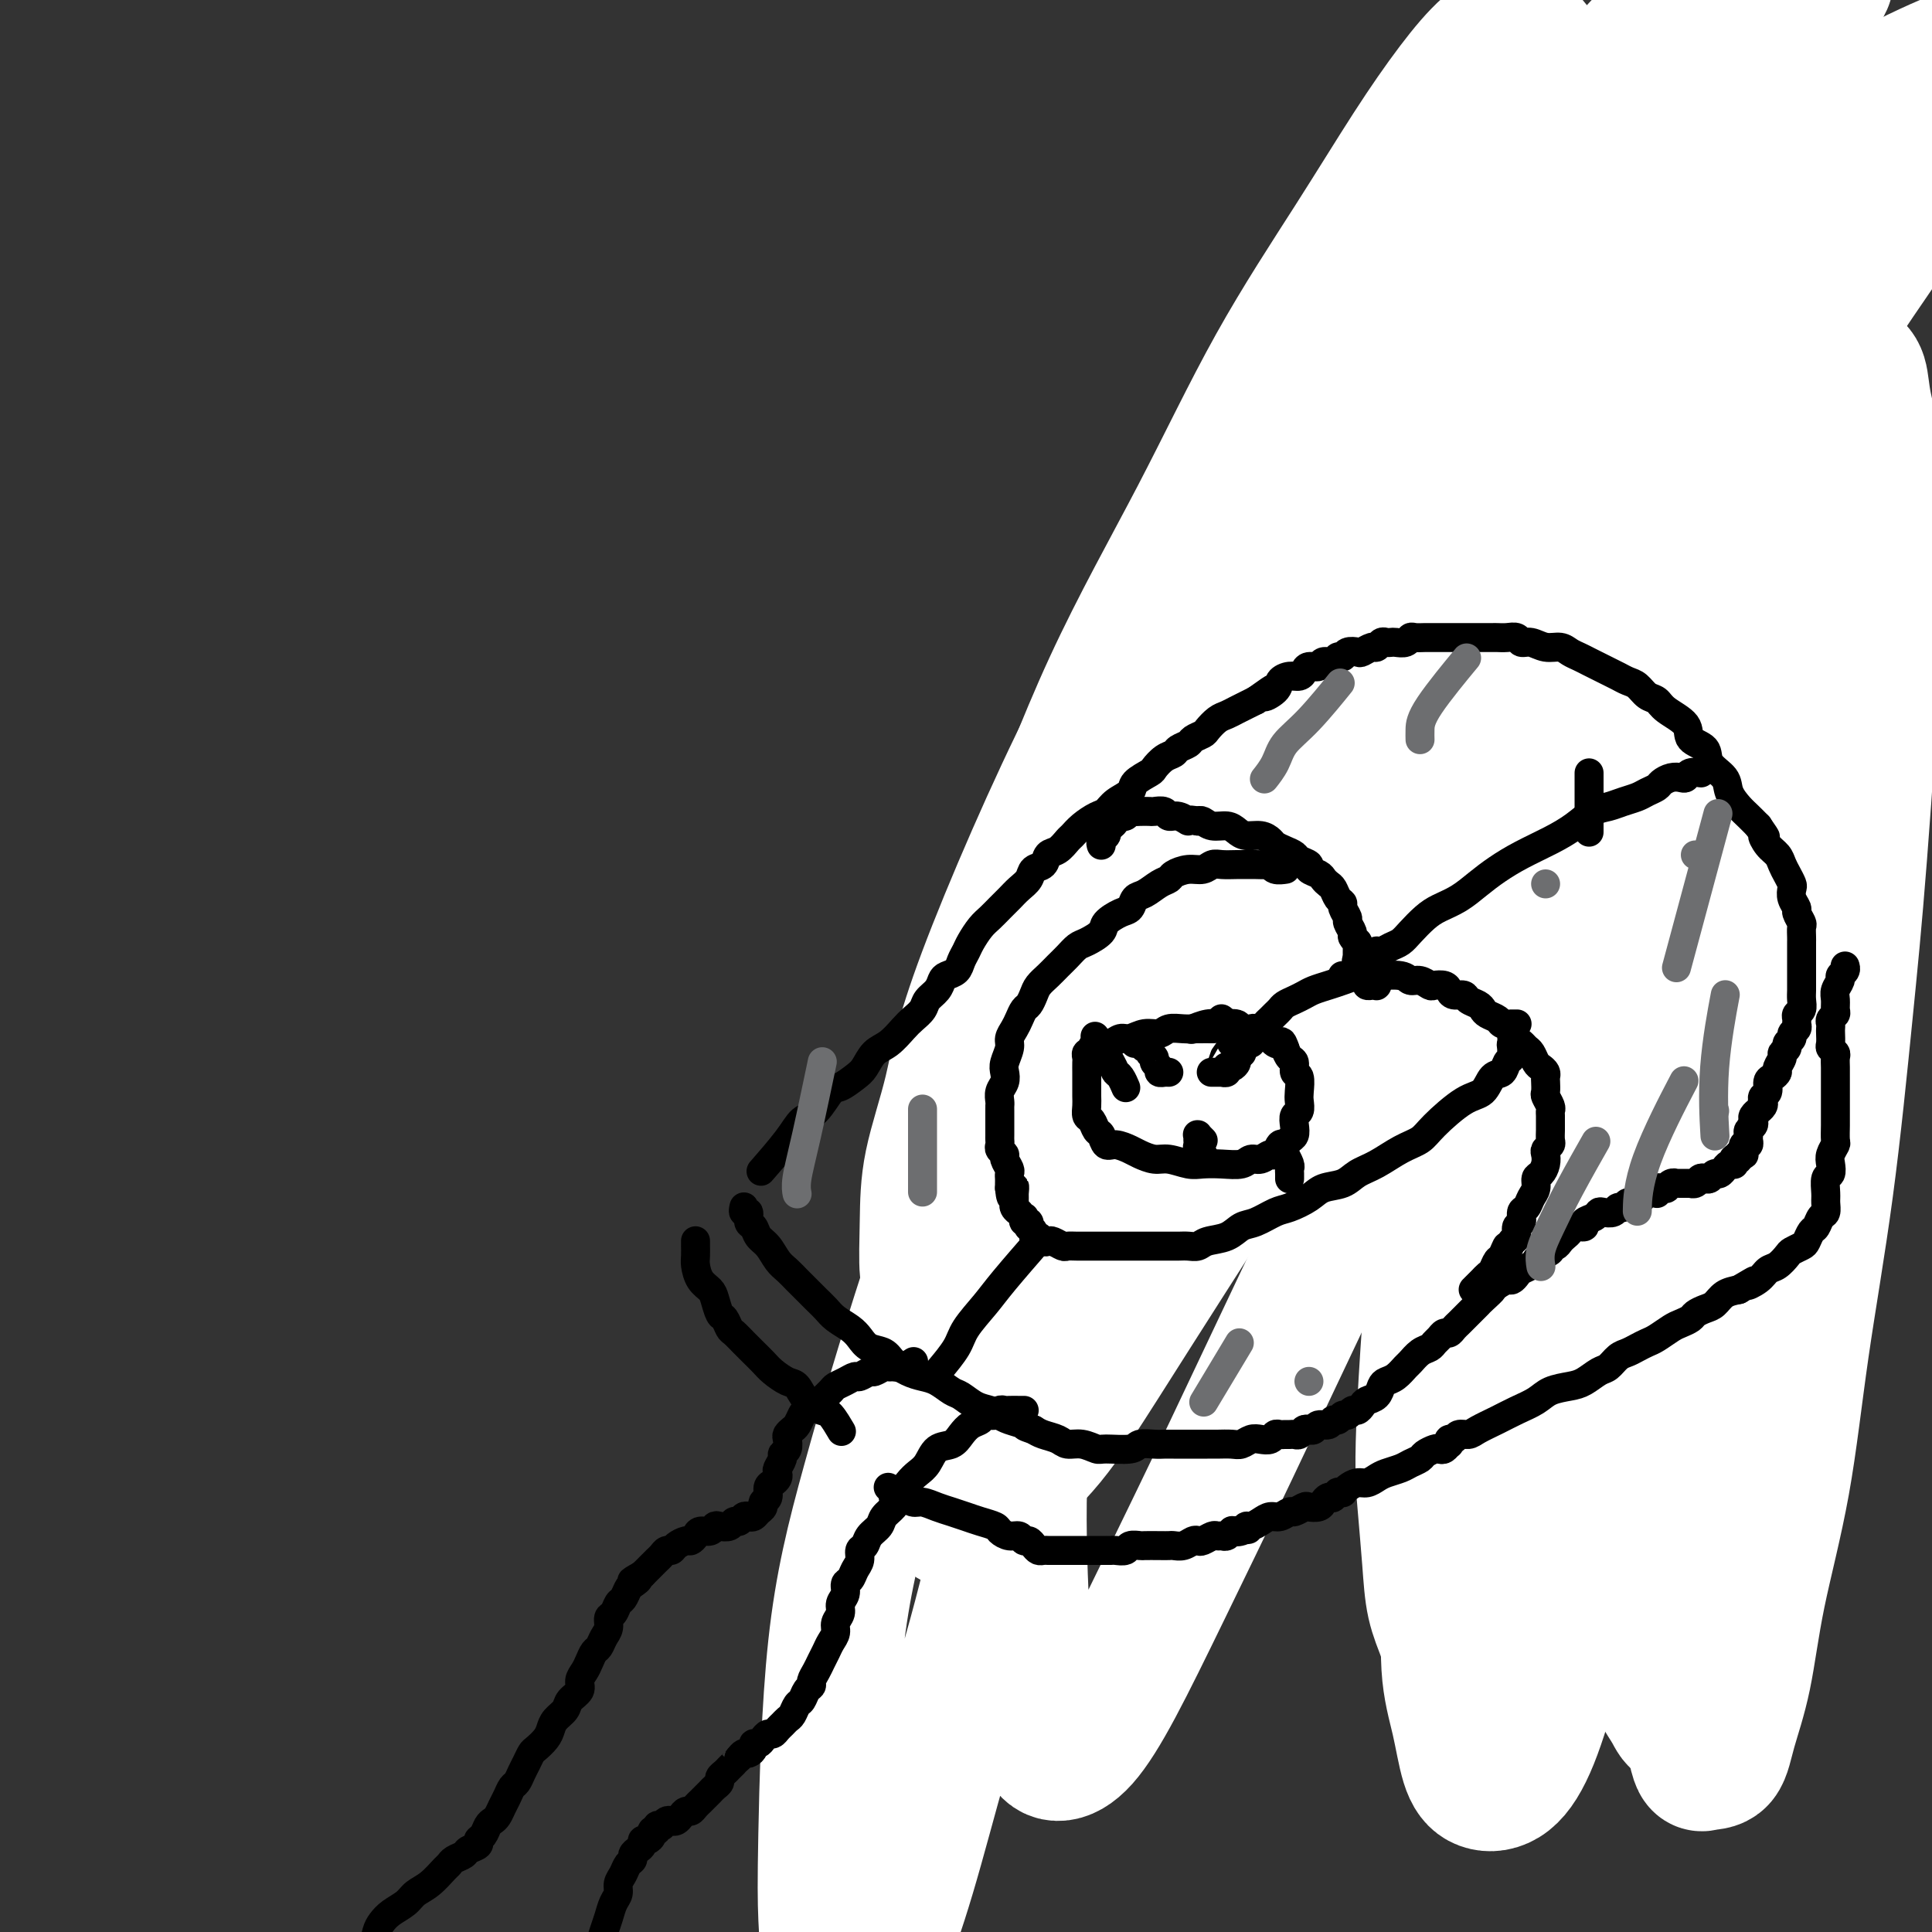 <svg viewBox='0 0 400 400' version='1.1' xmlns='http://www.w3.org/2000/svg' xmlns:xlink='http://www.w3.org/1999/xlink'><rect x="0" y="0" width="400" height="400" fill="#333333" stroke="none"/><g fill='none' stroke='#000000' stroke-width='6' stroke-linecap='round' stroke-linejoin='round'><path d='M182,244c0.000,-0.000 0.000,-0.000 0,0c-0.000,0.000 -0.000,0.000 0,0c0.000,-0.000 0.000,-0.000 0,0c-0.000,0.000 -0.001,0.001 0,0c0.001,-0.001 0.002,-0.003 0,0c-0.002,0.003 -0.009,0.011 0,0c0.009,-0.011 0.033,-0.042 0,0c-0.033,0.042 -0.124,0.158 0,0c0.124,-0.158 0.461,-0.589 1,-1c0.539,-0.411 1.278,-0.801 2,-1c0.722,-0.199 1.425,-0.207 3,-1c1.575,-0.793 4.021,-2.369 5,-3c0.979,-0.631 0.489,-0.315 0,0'/><path d='M192,242c-0.000,0.000 -0.000,0.000 0,0c0.000,-0.000 0.000,-0.000 0,0c-0.000,0.000 -0.000,0.000 0,0c0.000,-0.000 0.000,-0.000 0,0c-0.000,0.000 -0.001,0.002 0,0c0.001,-0.002 0.004,-0.006 0,0c-0.004,0.006 -0.014,0.024 0,0c0.014,-0.024 0.051,-0.089 0,0c-0.051,0.089 -0.192,0.333 0,0c0.192,-0.333 0.716,-1.244 1,-2c0.284,-0.756 0.329,-1.357 1,-2c0.671,-0.643 1.969,-1.326 3,-2c1.031,-0.674 1.795,-1.337 3,-2c1.205,-0.663 2.852,-1.325 4,-2c1.148,-0.675 1.799,-1.362 3,-2c1.201,-0.638 2.953,-1.228 4,-2c1.047,-0.772 1.388,-1.727 2,-2c0.612,-0.273 1.496,0.137 2,0c0.504,-0.137 0.630,-0.820 1,-1c0.370,-0.180 0.984,0.144 2,0c1.016,-0.144 2.433,-0.755 3,-1c0.567,-0.245 0.283,-0.122 0,0'/><path d='M195,258c-0.000,0.000 -0.000,0.000 0,0c0.000,-0.000 0.000,-0.000 0,0c-0.000,0.000 -0.000,0.000 0,0c0.000,-0.000 0.001,-0.000 0,0c-0.001,0.000 -0.005,0.001 0,0c0.005,-0.001 0.020,-0.005 0,0c-0.020,0.005 -0.073,0.020 0,0c0.073,-0.020 0.272,-0.074 0,0c-0.272,0.074 -1.014,0.277 0,0c1.014,-0.277 3.786,-1.034 6,-2c2.214,-0.966 3.870,-2.143 6,-3c2.130,-0.857 4.733,-1.396 7,-2c2.267,-0.604 4.197,-1.272 6,-2c1.803,-0.728 3.478,-1.516 5,-2c1.522,-0.484 2.891,-0.666 4,-1c1.109,-0.334 1.957,-0.822 3,-1c1.043,-0.178 2.281,-0.048 3,0c0.719,0.048 0.920,0.014 1,0c0.080,-0.014 0.040,-0.007 0,0'/><path d='M225,248c-0.000,0.000 -0.000,0.000 0,0c0.000,-0.000 0.001,-0.000 0,0c-0.001,0.000 -0.005,0.001 0,0c0.005,-0.001 0.017,-0.002 0,0c-0.017,0.002 -0.064,0.008 0,0c0.064,-0.008 0.238,-0.030 0,0c-0.238,0.030 -0.890,0.113 0,0c0.890,-0.113 3.321,-0.422 5,-1c1.679,-0.578 2.606,-1.425 4,-2c1.394,-0.575 3.255,-0.879 4,-1c0.745,-0.121 0.372,-0.061 0,0'/><path d='M209,197c-0.000,-0.000 -0.000,-0.000 0,0c0.000,0.000 0.000,0.000 0,0c-0.000,-0.000 -0.000,-0.000 0,0c0.000,0.000 0.000,0.001 0,0c-0.000,-0.001 -0.001,-0.004 0,0c0.001,0.004 0.003,0.015 0,0c-0.003,-0.015 -0.013,-0.058 0,0c0.013,0.058 0.048,0.215 0,0c-0.048,-0.215 -0.179,-0.802 0,0c0.179,0.802 0.670,2.994 1,5c0.330,2.006 0.501,3.827 1,5c0.499,1.173 1.326,1.696 2,3c0.674,1.304 1.194,3.387 2,5c0.806,1.613 1.897,2.756 3,4c1.103,1.244 2.219,2.588 3,4c0.781,1.412 1.226,2.891 2,4c0.774,1.109 1.877,1.848 3,3c1.123,1.152 2.268,2.719 3,4c0.732,1.281 1.052,2.277 2,3c0.948,0.723 2.525,1.172 4,2c1.475,0.828 2.849,2.037 4,3c1.151,0.963 2.079,1.682 4,3c1.921,1.318 4.835,3.234 6,4c1.165,0.766 0.583,0.383 0,0'/><path d='M249,249c-0.000,-0.000 -0.000,-0.000 0,0c0.000,0.000 0.000,0.000 0,0c-0.000,-0.000 -0.000,-0.000 0,0c0.000,0.000 0.001,0.001 0,0c-0.001,-0.001 -0.005,-0.003 0,0c0.005,0.003 0.020,0.009 0,0c-0.020,-0.009 -0.074,-0.035 0,0c0.074,0.035 0.277,0.132 0,0c-0.277,-0.132 -1.034,-0.493 0,0c1.034,0.493 3.859,1.838 6,3c2.141,1.162 3.596,2.139 5,3c1.404,0.861 2.755,1.607 4,2c1.245,0.393 2.383,0.434 4,1c1.617,0.566 3.713,1.657 5,2c1.287,0.343 1.764,-0.062 3,0c1.236,0.062 3.232,0.591 5,1c1.768,0.409 3.309,0.697 5,1c1.691,0.303 3.532,0.620 5,1c1.468,0.380 2.562,0.823 3,1c0.438,0.177 0.219,0.089 0,0'/><path d='M298,266c0.000,0.000 0.000,0.000 0,0c-0.000,-0.000 -0.000,-0.000 0,0c0.000,0.000 0.000,0.000 0,0c-0.000,-0.000 -0.000,-0.000 0,0c0.000,0.000 0.001,0.001 0,0c-0.001,-0.001 -0.003,-0.003 0,0c0.003,0.003 0.012,0.012 0,0c-0.012,-0.012 -0.045,-0.046 0,0c0.045,0.046 0.167,0.171 0,0c-0.167,-0.171 -0.623,-0.638 -1,-1c-0.377,-0.362 -0.675,-0.618 -1,-1c-0.325,-0.382 -0.676,-0.890 -1,-1c-0.324,-0.110 -0.622,0.178 -1,0c-0.378,-0.178 -0.837,-0.823 -1,-1c-0.163,-0.177 -0.030,0.112 0,0c0.030,-0.112 -0.045,-0.626 0,-1c0.045,-0.374 0.208,-0.609 0,-1c-0.208,-0.391 -0.788,-0.940 -1,-2c-0.212,-1.060 -0.057,-2.632 0,-4c0.057,-1.368 0.016,-2.534 0,-3c-0.016,-0.466 -0.008,-0.233 0,0'/><path d='M302,253c-0.000,0.000 -0.000,0.000 0,0c0.000,-0.000 0.000,-0.000 0,0c-0.000,0.000 -0.000,0.000 0,0c0.000,-0.000 0.001,-0.000 0,0c-0.001,0.000 -0.003,0.000 0,0c0.003,-0.000 0.012,-0.000 0,0c-0.012,0.000 -0.046,0.001 0,0c0.046,-0.001 0.171,-0.004 0,0c-0.171,0.004 -0.638,0.015 -1,0c-0.362,-0.015 -0.618,-0.056 -1,0c-0.382,0.056 -0.891,0.207 -1,0c-0.109,-0.207 0.182,-0.773 0,-1c-0.182,-0.227 -0.837,-0.114 -1,0c-0.163,0.114 0.168,0.228 0,0c-0.168,-0.228 -0.834,-0.797 -1,-1c-0.166,-0.203 0.167,-0.040 0,0c-0.167,0.040 -0.833,-0.042 -1,0c-0.167,0.042 0.167,0.209 0,0c-0.167,-0.209 -0.833,-0.792 -1,-1c-0.167,-0.208 0.167,-0.041 0,0c-0.167,0.041 -0.833,-0.045 -1,0c-0.167,0.045 0.165,0.222 0,0c-0.165,-0.222 -0.828,-0.844 -1,-1c-0.172,-0.156 0.146,0.155 0,0c-0.146,-0.155 -0.757,-0.777 -1,-1c-0.243,-0.223 -0.117,-0.046 0,0c0.117,0.046 0.225,-0.040 0,0c-0.225,0.040 -0.782,0.204 -1,0c-0.218,-0.204 -0.096,-0.777 0,-1c0.096,-0.223 0.166,-0.097 0,0c-0.166,0.097 -0.569,0.166 -1,0c-0.431,-0.166 -0.889,-0.565 -1,-1c-0.111,-0.435 0.125,-0.904 0,-1c-0.125,-0.096 -0.610,0.182 -1,0c-0.390,-0.182 -0.686,-0.822 -1,-1c-0.314,-0.178 -0.646,0.107 -1,0c-0.354,-0.107 -0.728,-0.606 -1,-1c-0.272,-0.394 -0.440,-0.683 -1,-1c-0.560,-0.317 -1.512,-0.663 -2,-1c-0.488,-0.337 -0.512,-0.664 -1,-1c-0.488,-0.336 -1.440,-0.682 -2,-1c-0.560,-0.318 -0.728,-0.610 -1,-1c-0.272,-0.390 -0.649,-0.878 -1,-1c-0.351,-0.122 -0.676,0.122 -1,0c-0.324,-0.122 -0.645,-0.610 -1,-1c-0.355,-0.390 -0.743,-0.682 -1,-1c-0.257,-0.318 -0.383,-0.662 -1,-1c-0.617,-0.338 -1.723,-0.669 -2,-1c-0.277,-0.331 0.277,-0.662 0,-1c-0.277,-0.338 -1.383,-0.682 -2,-1c-0.617,-0.318 -0.744,-0.610 -1,-1c-0.256,-0.390 -0.642,-0.879 -1,-1c-0.358,-0.121 -0.687,0.126 -1,0c-0.313,-0.126 -0.609,-0.625 -1,-1c-0.391,-0.375 -0.878,-0.625 -1,-1c-0.122,-0.375 0.122,-0.874 0,-1c-0.122,-0.126 -0.610,0.121 -1,0c-0.390,-0.121 -0.682,-0.609 -1,-1c-0.318,-0.391 -0.662,-0.683 -1,-1c-0.338,-0.317 -0.669,-0.658 -1,-1'/><path d='M260,223c-6.660,-4.653 -2.309,-1.284 -1,0c1.309,1.284 -0.423,0.485 -1,0c-0.577,-0.485 0.000,-0.654 0,-1c-0.000,-0.346 -0.578,-0.867 -1,-1c-0.422,-0.133 -0.687,0.123 -1,0c-0.313,-0.123 -0.675,-0.624 -1,-1c-0.325,-0.376 -0.612,-0.627 -1,-1c-0.388,-0.373 -0.878,-0.870 -1,-1c-0.122,-0.130 0.122,0.105 0,0c-0.122,-0.105 -0.610,-0.549 -1,-1c-0.390,-0.451 -0.682,-0.908 -1,-1c-0.318,-0.092 -0.663,0.183 -1,0c-0.337,-0.183 -0.668,-0.824 -1,-1c-0.332,-0.176 -0.666,0.111 -1,0c-0.334,-0.111 -0.667,-0.621 -1,-1c-0.333,-0.379 -0.667,-0.626 -1,-1c-0.333,-0.374 -0.667,-0.875 -1,-1c-0.333,-0.125 -0.667,0.125 -1,0c-0.333,-0.125 -0.666,-0.625 -1,-1c-0.334,-0.375 -0.671,-0.625 -1,-1c-0.329,-0.375 -0.652,-0.875 -1,-1c-0.348,-0.125 -0.722,0.125 -1,0c-0.278,-0.125 -0.460,-0.625 -1,-1c-0.540,-0.375 -1.439,-0.625 -2,-1c-0.561,-0.375 -0.783,-0.874 -1,-1c-0.217,-0.126 -0.429,0.120 -1,0c-0.571,-0.120 -1.500,-0.606 -2,-1c-0.500,-0.394 -0.571,-0.697 -1,-1c-0.429,-0.303 -1.217,-0.606 -2,-1c-0.783,-0.394 -1.560,-0.879 -2,-1c-0.440,-0.121 -0.541,0.122 -1,0c-0.459,-0.122 -1.276,-0.609 -2,-1c-0.724,-0.391 -1.355,-0.685 -2,-1c-0.645,-0.315 -1.306,-0.652 -2,-1c-0.694,-0.348 -1.423,-0.708 -2,-1c-0.577,-0.292 -1.004,-0.514 -2,-1c-0.996,-0.486 -2.561,-1.234 -3,-2c-0.439,-0.766 0.250,-1.551 0,-2c-0.250,-0.449 -1.438,-0.564 -2,-1c-0.562,-0.436 -0.497,-1.194 -1,-2c-0.503,-0.806 -1.572,-1.659 -2,-2c-0.428,-0.341 -0.214,-0.171 0,0'/><path d='M216,191c-0.000,-0.000 -0.000,-0.000 0,0c0.000,0.000 0.000,0.000 0,0c-0.000,-0.000 -0.000,-0.000 0,0c0.000,0.000 0.001,0.002 0,0c-0.001,-0.002 -0.003,-0.006 0,0c0.003,0.006 0.011,0.023 0,0c-0.011,-0.023 -0.041,-0.085 0,0c0.041,0.085 0.154,0.317 0,0c-0.154,-0.317 -0.573,-1.183 -1,-2c-0.427,-0.817 -0.861,-1.584 -1,-2c-0.139,-0.416 0.017,-0.482 0,-1c-0.017,-0.518 -0.208,-1.490 0,-2c0.208,-0.510 0.815,-0.560 1,-1c0.185,-0.440 -0.053,-1.272 0,-2c0.053,-0.728 0.398,-1.354 1,-2c0.602,-0.646 1.460,-1.313 2,-2c0.540,-0.687 0.763,-1.396 1,-2c0.237,-0.604 0.487,-1.105 1,-2c0.513,-0.895 1.288,-2.183 2,-3c0.712,-0.817 1.359,-1.162 2,-2c0.641,-0.838 1.274,-2.167 2,-3c0.726,-0.833 1.546,-1.168 2,-2c0.454,-0.832 0.544,-2.161 1,-3c0.456,-0.839 1.278,-1.188 2,-2c0.722,-0.812 1.344,-2.086 2,-3c0.656,-0.914 1.345,-1.466 2,-2c0.655,-0.534 1.275,-1.049 2,-2c0.725,-0.951 1.555,-2.338 2,-3c0.445,-0.662 0.504,-0.597 1,-1c0.496,-0.403 1.427,-1.273 2,-2c0.573,-0.727 0.786,-1.312 1,-2c0.214,-0.688 0.428,-1.479 1,-2c0.572,-0.521 1.500,-0.773 2,-1c0.500,-0.227 0.570,-0.428 1,-1c0.430,-0.572 1.218,-1.514 2,-2c0.782,-0.486 1.558,-0.515 2,-1c0.442,-0.485 0.551,-1.424 1,-2c0.449,-0.576 1.236,-0.788 2,-1c0.764,-0.212 1.503,-0.424 2,-1c0.497,-0.576 0.752,-1.515 1,-2c0.248,-0.485 0.489,-0.515 1,-1c0.511,-0.485 1.292,-1.426 2,-2c0.708,-0.574 1.345,-0.783 2,-1c0.655,-0.217 1.330,-0.443 2,-1c0.670,-0.557 1.334,-1.445 2,-2c0.666,-0.555 1.333,-0.779 2,-1c0.667,-0.221 1.333,-0.440 2,-1c0.667,-0.560 1.333,-1.459 2,-2c0.667,-0.541 1.333,-0.722 2,-1c0.667,-0.278 1.334,-0.652 2,-1c0.666,-0.348 1.329,-0.671 2,-1c0.671,-0.329 1.349,-0.666 2,-1c0.651,-0.334 1.276,-0.667 2,-1c0.724,-0.333 1.546,-0.667 2,-1c0.454,-0.333 0.541,-0.667 1,-1c0.459,-0.333 1.292,-0.667 2,-1c0.708,-0.333 1.293,-0.667 2,-1c0.707,-0.333 1.537,-0.667 2,-1c0.463,-0.333 0.561,-0.667 1,-1c0.439,-0.333 1.220,-0.667 2,-1'/><path d='M294,107c5.373,-3.338 1.807,-1.682 1,-1c-0.807,0.682 1.145,0.389 2,0c0.855,-0.389 0.614,-0.875 1,-1c0.386,-0.125 1.398,0.111 2,0c0.602,-0.111 0.795,-0.568 1,-1c0.205,-0.432 0.422,-0.838 1,-1c0.578,-0.162 1.516,-0.081 2,0c0.484,0.081 0.515,0.162 1,0c0.485,-0.162 1.424,-0.565 2,-1c0.576,-0.435 0.788,-0.900 1,-1c0.212,-0.100 0.423,0.165 1,0c0.577,-0.165 1.521,-0.761 2,-1c0.479,-0.239 0.495,-0.120 1,0c0.505,0.120 1.500,0.242 2,0c0.500,-0.242 0.505,-0.848 1,-1c0.495,-0.152 1.480,0.152 2,0c0.520,-0.152 0.576,-0.759 1,-1c0.424,-0.241 1.217,-0.117 2,0c0.783,0.117 1.557,0.228 2,0c0.443,-0.228 0.557,-0.793 1,-1c0.443,-0.207 1.217,-0.055 2,0c0.783,0.055 1.575,0.015 2,0c0.425,-0.015 0.481,-0.004 1,0c0.519,0.004 1.500,0.001 2,0c0.500,-0.001 0.520,-0.000 1,0c0.480,0.000 1.422,0.000 2,0c0.578,-0.000 0.794,-0.000 1,0c0.206,0.000 0.402,0.000 1,0c0.598,-0.000 1.600,-0.000 2,0c0.400,0.000 0.200,0.000 0,0'/><path d='M343,98c-0.000,-0.000 -0.000,-0.000 0,0c0.000,0.000 0.000,0.000 0,0c-0.000,-0.000 -0.001,-0.000 0,0c0.001,0.000 0.003,0.000 0,0c-0.003,-0.000 -0.012,-0.001 0,0c0.012,0.001 0.045,0.004 0,0c-0.045,-0.004 -0.167,-0.016 0,0c0.167,0.016 0.622,0.060 1,0c0.378,-0.060 0.678,-0.224 1,0c0.322,0.224 0.667,0.838 1,1c0.333,0.162 0.656,-0.126 1,0c0.344,0.126 0.711,0.668 1,1c0.289,0.332 0.500,0.455 1,1c0.500,0.545 1.289,1.511 2,2c0.711,0.489 1.345,0.502 2,1c0.655,0.498 1.331,1.480 2,2c0.669,0.520 1.330,0.576 2,1c0.670,0.424 1.348,1.215 2,2c0.652,0.785 1.277,1.562 2,2c0.723,0.438 1.545,0.536 2,1c0.455,0.464 0.542,1.294 1,2c0.458,0.706 1.288,1.287 2,2c0.712,0.713 1.308,1.556 2,2c0.692,0.444 1.481,0.489 2,1c0.519,0.511 0.769,1.489 1,2c0.231,0.511 0.444,0.556 1,1c0.556,0.444 1.454,1.288 2,2c0.546,0.712 0.739,1.293 1,2c0.261,0.707 0.591,1.540 1,2c0.409,0.460 0.898,0.546 1,1c0.102,0.454 -0.184,1.277 0,2c0.184,0.723 0.838,1.345 1,2c0.162,0.655 -0.168,1.344 0,2c0.168,0.656 0.834,1.278 1,2c0.166,0.722 -0.167,1.545 0,2c0.167,0.455 0.833,0.542 1,1c0.167,0.458 -0.166,1.288 0,2c0.166,0.712 0.832,1.308 1,2c0.168,0.692 -0.162,1.481 0,2c0.162,0.519 0.814,0.769 1,1c0.186,0.231 -0.095,0.443 0,1c0.095,0.557 0.565,1.459 1,2c0.435,0.541 0.835,0.722 1,1c0.165,0.278 0.097,0.652 0,1c-0.097,0.348 -0.222,0.670 0,1c0.222,0.330 0.792,0.670 1,1c0.208,0.330 0.056,0.652 0,1c-0.056,0.348 -0.015,0.724 0,1c0.015,0.276 0.004,0.454 0,1c-0.004,0.546 -0.001,1.459 0,2c0.001,0.541 0.000,0.708 0,1c-0.000,0.292 -0.000,0.708 0,1c0.000,0.292 0.000,0.459 0,1c-0.000,0.541 -0.000,1.455 0,2c0.000,0.545 0.000,0.721 0,1c-0.000,0.279 -0.000,0.663 0,1c0.000,0.337 0.000,0.629 0,1c-0.000,0.371 -0.000,0.820 0,1c0.000,0.180 0.000,0.090 0,0'/><path d='M385,168c0.061,2.031 0.214,1.107 0,1c-0.214,-0.107 -0.793,0.601 -1,1c-0.207,0.399 -0.040,0.488 0,1c0.040,0.512 -0.046,1.445 0,2c0.046,0.555 0.224,0.730 0,1c-0.224,0.270 -0.849,0.635 -1,1c-0.151,0.365 0.171,0.729 0,1c-0.171,0.271 -0.834,0.450 -1,1c-0.166,0.550 0.167,1.471 0,2c-0.167,0.529 -0.833,0.667 -1,1c-0.167,0.333 0.167,0.863 0,1c-0.167,0.137 -0.833,-0.118 -1,0c-0.167,0.118 0.165,0.609 0,1c-0.165,0.391 -0.828,0.682 -1,1c-0.172,0.318 0.146,0.664 0,1c-0.146,0.336 -0.756,0.664 -1,1c-0.244,0.336 -0.121,0.682 0,1c0.121,0.318 0.240,0.610 0,1c-0.240,0.390 -0.839,0.878 -1,1c-0.161,0.122 0.115,-0.122 0,0c-0.115,0.122 -0.622,0.610 -1,1c-0.378,0.390 -0.626,0.682 -1,1c-0.374,0.318 -0.875,0.663 -1,1c-0.125,0.337 0.125,0.667 0,1c-0.125,0.333 -0.625,0.667 -1,1c-0.375,0.333 -0.626,0.663 -1,1c-0.374,0.337 -0.873,0.682 -1,1c-0.127,0.318 0.117,0.610 0,1c-0.117,0.390 -0.594,0.877 -1,1c-0.406,0.123 -0.742,-0.118 -1,0c-0.258,0.118 -0.438,0.594 -1,1c-0.562,0.406 -1.505,0.742 -2,1c-0.495,0.258 -0.542,0.440 -1,1c-0.458,0.560 -1.328,1.500 -2,2c-0.672,0.500 -1.145,0.559 -2,1c-0.855,0.441 -2.090,1.262 -3,2c-0.910,0.738 -1.493,1.391 -2,2c-0.507,0.609 -0.937,1.174 -2,2c-1.063,0.826 -2.761,1.912 -4,3c-1.239,1.088 -2.021,2.179 -3,3c-0.979,0.821 -2.154,1.372 -3,2c-0.846,0.628 -1.363,1.333 -2,2c-0.637,0.667 -1.393,1.296 -2,2c-0.607,0.704 -1.065,1.484 -2,2c-0.935,0.516 -2.348,0.768 -3,1c-0.652,0.232 -0.542,0.444 -1,1c-0.458,0.556 -1.485,1.454 -2,2c-0.515,0.546 -0.519,0.738 -1,1c-0.481,0.262 -1.438,0.595 -2,1c-0.562,0.405 -0.729,0.883 -1,1c-0.271,0.117 -0.645,-0.126 -1,0c-0.355,0.126 -0.691,0.620 -1,1c-0.309,0.380 -0.590,0.647 -1,1c-0.410,0.353 -0.950,0.791 -1,1c-0.050,0.209 0.389,0.190 0,1c-0.389,0.810 -1.605,2.449 -2,3c-0.395,0.551 0.030,0.015 0,0c-0.030,-0.015 -0.515,0.493 -1,1'/><path d='M321,238c-7.593,6.457 -2.076,2.101 0,1c2.076,-1.101 0.711,1.055 0,2c-0.711,0.945 -0.769,0.681 -1,1c-0.231,0.319 -0.635,1.221 -1,2c-0.365,0.779 -0.690,1.433 -1,2c-0.310,0.567 -0.604,1.045 -1,2c-0.396,0.955 -0.894,2.388 -1,3c-0.106,0.612 0.182,0.404 0,1c-0.182,0.596 -0.832,1.997 -1,3c-0.168,1.003 0.148,1.607 0,2c-0.148,0.393 -0.758,0.575 -1,1c-0.242,0.425 -0.116,1.093 0,2c0.116,0.907 0.224,2.052 0,3c-0.224,0.948 -0.778,1.699 -1,2c-0.222,0.301 -0.111,0.150 0,0'/><path d='M278,261c-0.000,-0.000 -0.000,-0.000 0,0c0.000,0.000 0.001,0.001 0,0c-0.001,-0.001 -0.004,-0.002 0,0c0.004,0.002 0.014,0.007 0,0c-0.014,-0.007 -0.052,-0.027 0,0c0.052,0.027 0.195,0.101 0,0c-0.195,-0.101 -0.727,-0.378 0,0c0.727,0.378 2.712,1.412 4,2c1.288,0.588 1.878,0.731 3,1c1.122,0.269 2.776,0.664 4,1c1.224,0.336 2.018,0.611 3,1c0.982,0.389 2.151,0.890 3,1c0.849,0.110 1.378,-0.171 2,0c0.622,0.171 1.335,0.793 2,1c0.665,0.207 1.280,-0.001 2,0c0.720,0.001 1.544,0.210 2,0c0.456,-0.210 0.545,-0.840 1,-1c0.455,-0.160 1.277,0.150 2,0c0.723,-0.150 1.349,-0.758 2,-1c0.651,-0.242 1.328,-0.116 2,0c0.672,0.116 1.338,0.223 2,0c0.662,-0.223 1.321,-0.777 2,-1c0.679,-0.223 1.380,-0.116 2,0c0.620,0.116 1.159,0.241 2,0c0.841,-0.241 1.983,-0.849 3,-1c1.017,-0.151 1.909,0.156 3,0c1.091,-0.156 2.382,-0.774 3,-1c0.618,-0.226 0.561,-0.060 1,0c0.439,0.060 1.372,0.012 2,0c0.628,-0.012 0.952,0.011 1,0c0.048,-0.011 -0.179,-0.056 0,0c0.179,0.056 0.765,0.212 1,0c0.235,-0.212 0.118,-0.792 0,-1c-0.118,-0.208 -0.238,-0.045 0,0c0.238,0.045 0.833,-0.029 1,0c0.167,0.029 -0.093,0.163 0,0c0.093,-0.163 0.539,-0.621 1,-1c0.461,-0.379 0.936,-0.679 1,-1c0.064,-0.321 -0.282,-0.663 0,-1c0.282,-0.337 1.194,-0.668 2,-1c0.806,-0.332 1.508,-0.666 2,-1c0.492,-0.334 0.776,-0.668 1,-1c0.224,-0.332 0.390,-0.662 1,-1c0.610,-0.338 1.666,-0.683 2,-1c0.334,-0.317 -0.054,-0.607 0,-1c0.054,-0.393 0.550,-0.889 1,-1c0.450,-0.111 0.852,0.162 1,0c0.148,-0.162 0.040,-0.760 0,-1c-0.040,-0.240 -0.012,-0.121 0,0c0.012,0.121 0.007,0.243 0,0c-0.007,-0.243 -0.017,-0.853 0,-1c0.017,-0.147 0.060,0.168 0,0c-0.060,-0.168 -0.222,-0.818 0,-1c0.222,-0.182 0.829,0.106 1,0c0.171,-0.106 -0.095,-0.606 0,-1c0.095,-0.394 0.551,-0.683 1,-1c0.449,-0.317 0.890,-0.662 1,-1c0.110,-0.338 -0.111,-0.668 0,-1c0.111,-0.332 0.556,-0.666 1,-1'/><path d='M349,244c1.172,-1.726 1.101,-1.039 1,-1c-0.101,0.039 -0.233,-0.568 0,-1c0.233,-0.432 0.832,-0.689 1,-1c0.168,-0.311 -0.095,-0.675 0,-1c0.095,-0.325 0.546,-0.609 1,-1c0.454,-0.391 0.910,-0.889 1,-1c0.090,-0.111 -0.187,0.164 0,0c0.187,-0.164 0.839,-0.766 1,-1c0.161,-0.234 -0.168,-0.100 0,0c0.168,0.100 0.833,0.168 1,0c0.167,-0.168 -0.162,-0.570 0,-1c0.162,-0.430 0.817,-0.889 1,-1c0.183,-0.111 -0.105,0.125 0,0c0.105,-0.125 0.604,-0.611 1,-1c0.396,-0.389 0.687,-0.681 1,-1c0.313,-0.319 0.646,-0.667 1,-1c0.354,-0.333 0.729,-0.653 1,-1c0.271,-0.347 0.439,-0.723 1,-1c0.561,-0.277 1.516,-0.455 2,-1c0.484,-0.545 0.497,-1.456 1,-2c0.503,-0.544 1.497,-0.719 2,-1c0.503,-0.281 0.516,-0.668 1,-1c0.484,-0.332 1.439,-0.610 2,-1c0.561,-0.390 0.729,-0.893 1,-1c0.271,-0.107 0.646,0.183 1,0c0.354,-0.183 0.686,-0.838 1,-1c0.314,-0.162 0.609,0.167 1,0c0.391,-0.167 0.878,-0.832 1,-1c0.122,-0.168 -0.121,0.162 0,0c0.121,-0.162 0.606,-0.817 1,-1c0.394,-0.183 0.697,0.105 1,0c0.303,-0.105 0.606,-0.602 1,-1c0.394,-0.398 0.880,-0.698 1,-1c0.120,-0.302 -0.126,-0.606 0,-1c0.126,-0.394 0.625,-0.878 1,-1c0.375,-0.122 0.625,0.119 1,0c0.375,-0.119 0.875,-0.599 1,-1c0.125,-0.401 -0.124,-0.724 0,-1c0.124,-0.276 0.621,-0.507 1,-1c0.379,-0.493 0.641,-1.249 1,-2c0.359,-0.751 0.814,-1.495 1,-2c0.186,-0.505 0.103,-0.769 0,-1c-0.103,-0.231 -0.225,-0.428 0,-1c0.225,-0.572 0.796,-1.518 1,-2c0.204,-0.482 0.041,-0.500 0,-1c-0.041,-0.500 0.042,-1.481 0,-2c-0.042,-0.519 -0.207,-0.575 0,-1c0.207,-0.425 0.788,-1.217 1,-2c0.212,-0.783 0.057,-1.557 0,-2c-0.057,-0.443 -0.015,-0.556 0,-1c0.015,-0.444 0.004,-1.218 0,-2c-0.004,-0.782 -0.001,-1.571 0,-2c0.001,-0.429 0.000,-0.496 0,-1c-0.000,-0.504 -0.000,-1.444 0,-2c0.000,-0.556 0.000,-0.726 0,-1c-0.000,-0.274 -0.000,-0.651 0,-1c0.000,-0.349 0.000,-0.671 0,-1c-0.000,-0.329 -0.000,-0.666 0,-1c0.000,-0.334 0.000,-0.667 0,-1c-0.000,-0.333 -0.000,-0.667 0,-1c0.000,-0.333 0.000,-0.667 0,-1'/><path d='M386,182c0.619,-4.974 0.166,-1.910 0,-1c-0.166,0.910 -0.044,-0.334 0,-1c0.044,-0.666 0.012,-0.756 0,-1c-0.012,-0.244 -0.003,-0.644 0,-1c0.003,-0.356 0.001,-0.670 0,-1c-0.001,-0.330 -0.001,-0.677 0,-1c0.001,-0.323 0.003,-0.621 0,-1c-0.003,-0.379 -0.011,-0.837 0,-1c0.011,-0.163 0.041,-0.030 0,0c-0.041,0.030 -0.155,-0.045 0,0c0.155,0.045 0.578,0.208 1,0c0.422,-0.208 0.845,-0.787 1,-1c0.155,-0.213 0.044,-0.061 0,0c-0.044,0.061 -0.022,0.030 0,0'/><path d='M257,124c0.000,0.000 0.000,0.000 0,0c-0.000,-0.000 -0.000,-0.000 0,0c0.000,0.000 0.001,0.002 0,0c-0.001,-0.002 -0.005,-0.006 0,0c0.005,0.006 0.020,0.021 0,0c-0.020,-0.021 -0.074,-0.078 0,0c0.074,0.078 0.276,0.293 0,0c-0.276,-0.293 -1.032,-1.093 0,0c1.032,1.093 3.851,4.078 6,6c2.149,1.922 3.627,2.781 5,4c1.373,1.219 2.639,2.798 4,4c1.361,1.202 2.815,2.027 4,3c1.185,0.973 2.099,2.096 3,3c0.901,0.904 1.788,1.590 3,2c1.212,0.410 2.747,0.544 4,1c1.253,0.456 2.222,1.236 3,2c0.778,0.764 1.363,1.514 2,2c0.637,0.486 1.326,0.708 2,1c0.674,0.292 1.334,0.655 2,1c0.666,0.345 1.336,0.670 2,1c0.664,0.330 1.320,0.663 2,1c0.680,0.337 1.384,0.679 2,1c0.616,0.321 1.145,0.622 2,1c0.855,0.378 2.038,0.832 3,1c0.962,0.168 1.703,0.048 2,0c0.297,-0.048 0.148,-0.024 0,0'/><path d='M314,154c0.000,0.000 0.000,0.000 0,0c-0.000,-0.000 -0.000,-0.000 0,0c0.000,0.000 0.000,0.000 0,0c-0.000,-0.000 -0.000,-0.000 0,0c0.000,0.000 0.000,0.000 0,0c-0.000,-0.000 -0.001,-0.000 0,0c0.001,0.000 0.004,0.000 0,0c-0.004,-0.000 -0.016,-0.000 0,0c0.016,0.000 0.061,0.001 0,0c-0.061,-0.001 -0.227,-0.004 0,0c0.227,0.004 0.849,0.016 1,0c0.151,-0.016 -0.167,-0.060 0,0c0.167,0.060 0.818,0.223 1,0c0.182,-0.223 -0.106,-0.833 0,-1c0.106,-0.167 0.605,0.110 1,0c0.395,-0.110 0.686,-0.607 1,-1c0.314,-0.393 0.651,-0.682 1,-1c0.349,-0.318 0.709,-0.663 1,-1c0.291,-0.337 0.512,-0.665 1,-1c0.488,-0.335 1.244,-0.677 2,-1c0.756,-0.323 1.513,-0.626 2,-1c0.487,-0.374 0.704,-0.818 1,-1c0.296,-0.182 0.672,-0.101 1,0c0.328,0.101 0.609,0.223 1,0c0.391,-0.223 0.893,-0.792 1,-1c0.107,-0.208 -0.179,-0.056 0,0c0.179,0.056 0.825,0.015 1,0c0.175,-0.015 -0.122,-0.004 0,0c0.122,0.004 0.662,0.001 1,0c0.338,-0.001 0.476,-0.000 1,0c0.524,0.000 1.436,-0.001 2,0c0.564,0.001 0.781,0.004 1,0c0.219,-0.004 0.440,-0.015 1,0c0.560,0.015 1.460,0.055 2,0c0.540,-0.055 0.719,-0.207 1,0c0.281,0.207 0.664,0.773 1,1c0.336,0.227 0.626,0.116 1,0c0.374,-0.116 0.832,-0.235 1,0c0.168,0.235 0.045,0.825 0,1c-0.045,0.175 -0.011,-0.067 0,0c0.011,0.067 0.000,0.441 0,1c-0.000,0.559 0.011,1.304 0,2c-0.011,0.696 -0.044,1.345 0,2c0.044,0.655 0.165,1.316 0,2c-0.165,0.684 -0.618,1.390 -1,2c-0.382,0.610 -0.695,1.123 -1,2c-0.305,0.877 -0.602,2.118 -1,3c-0.398,0.882 -0.895,1.406 -1,2c-0.105,0.594 0.183,1.258 0,2c-0.183,0.742 -0.837,1.562 -1,2c-0.163,0.438 0.167,0.495 0,1c-0.167,0.505 -0.829,1.460 -1,2c-0.171,0.540 0.150,0.667 0,1c-0.150,0.333 -0.772,0.874 -1,1c-0.228,0.126 -0.061,-0.162 0,0c0.061,0.162 0.016,0.775 0,1c-0.016,0.225 -0.004,0.060 0,0c0.004,-0.060 0.001,-0.017 0,0c-0.001,0.017 -0.001,0.009 0,0'/><path d='M334,173c0.000,0.000 0.000,0.000 0,0c-0.000,-0.000 -0.000,-0.000 0,0c0.000,0.000 0.001,0.001 0,0c-0.001,-0.001 -0.004,-0.004 0,0c0.004,0.004 0.014,0.014 0,0c-0.014,-0.014 -0.051,-0.051 0,0c0.051,0.051 0.189,0.189 0,0c-0.189,-0.189 -0.704,-0.704 0,0c0.704,0.704 2.626,2.626 4,4c1.374,1.374 2.199,2.199 3,3c0.801,0.801 1.578,1.577 2,2c0.422,0.423 0.489,0.493 1,1c0.511,0.507 1.464,1.452 2,2c0.536,0.548 0.654,0.699 1,1c0.346,0.301 0.920,0.753 1,1c0.080,0.247 -0.335,0.291 0,1c0.335,0.709 1.421,2.085 2,3c0.579,0.915 0.650,1.369 1,2c0.350,0.631 0.979,1.439 2,2c1.021,0.561 2.435,0.875 3,1c0.565,0.125 0.283,0.063 0,0'/><path d='M326,161c-0.000,-0.000 -0.000,-0.000 0,0c0.000,0.000 0.000,0.000 0,0c-0.000,-0.000 -0.000,-0.000 0,0c0.000,0.000 0.000,0.000 0,0c-0.000,-0.000 -0.000,-0.000 0,0c0.000,0.000 0.000,0.000 0,0c-0.000,-0.000 -0.000,-0.000 0,0c0.000,0.000 0.000,0.000 0,0c-0.000,-0.000 -0.000,-0.001 0,0c0.000,0.001 0.001,0.004 0,0c-0.001,-0.004 -0.004,-0.016 0,0c0.004,0.016 0.016,0.059 0,0c-0.016,-0.059 -0.060,-0.220 0,0c0.060,0.220 0.223,0.822 0,1c-0.223,0.178 -0.834,-0.069 -1,0c-0.166,0.069 0.111,0.455 0,1c-0.111,0.545 -0.611,1.249 -1,2c-0.389,0.751 -0.666,1.550 -1,2c-0.334,0.450 -0.724,0.551 -1,1c-0.276,0.449 -0.439,1.245 -1,2c-0.561,0.755 -1.522,1.471 -2,2c-0.478,0.529 -0.475,0.873 -1,1c-0.525,0.127 -1.579,0.036 -2,0c-0.421,-0.036 -0.211,-0.018 0,0'/><path d='M315,176c0.000,-0.000 0.000,-0.000 0,0c-0.000,0.000 -0.000,0.000 0,0c0.000,-0.000 0.001,-0.001 0,0c-0.001,0.001 -0.002,0.003 0,0c0.002,-0.003 0.009,-0.012 0,0c-0.009,0.012 -0.032,0.044 0,0c0.032,-0.044 0.121,-0.163 0,0c-0.121,0.163 -0.452,0.607 -1,1c-0.548,0.393 -1.312,0.735 -2,1c-0.688,0.265 -1.301,0.452 -2,1c-0.699,0.548 -1.483,1.456 -2,2c-0.517,0.544 -0.766,0.724 -1,1c-0.234,0.276 -0.454,0.649 -1,1c-0.546,0.351 -1.418,0.682 -2,1c-0.582,0.318 -0.874,0.625 -1,1c-0.126,0.375 -0.086,0.818 0,1c0.086,0.182 0.219,0.101 0,0c-0.219,-0.101 -0.791,-0.223 -1,0c-0.209,0.223 -0.056,0.792 0,1c0.056,0.208 0.015,0.056 0,0c-0.015,-0.056 -0.004,-0.015 0,0c0.004,0.015 0.001,0.004 0,0c-0.001,-0.004 -0.001,-0.002 0,0'/><path d='M299,178c-0.000,0.000 -0.000,0.000 0,0c0.000,-0.000 0.001,-0.000 0,0c-0.001,0.000 -0.002,0.001 0,0c0.002,-0.001 0.008,-0.003 0,0c-0.008,0.003 -0.029,0.012 0,0c0.029,-0.012 0.107,-0.043 0,0c-0.107,0.043 -0.401,0.162 0,0c0.401,-0.162 1.496,-0.605 0,0c-1.496,0.605 -5.584,2.260 -8,3c-2.416,0.740 -3.161,0.566 -4,1c-0.839,0.434 -1.773,1.474 -3,2c-1.227,0.526 -2.748,0.536 -4,1c-1.252,0.464 -2.234,1.381 -3,2c-0.766,0.619 -1.316,0.939 -2,1c-0.684,0.061 -1.504,-0.138 -2,0c-0.496,0.138 -0.669,0.614 -1,1c-0.331,0.386 -0.821,0.681 -1,1c-0.179,0.319 -0.048,0.663 0,1c0.048,0.337 0.013,0.667 0,1c-0.013,0.333 -0.003,0.670 0,1c0.003,0.330 -0.000,0.652 0,1c0.000,0.348 0.004,0.723 0,1c-0.004,0.277 -0.016,0.455 0,1c0.016,0.545 0.060,1.455 0,2c-0.060,0.545 -0.223,0.724 0,1c0.223,0.276 0.834,0.647 1,1c0.166,0.353 -0.112,0.686 0,1c0.112,0.314 0.615,0.609 1,1c0.385,0.391 0.654,0.876 1,1c0.346,0.124 0.770,-0.114 2,0c1.230,0.114 3.265,0.582 5,1c1.735,0.418 3.168,0.788 4,1c0.832,0.212 1.062,0.268 2,0c0.938,-0.268 2.584,-0.859 4,-1c1.416,-0.141 2.602,0.170 4,0c1.398,-0.170 3.008,-0.820 4,-1c0.992,-0.180 1.366,0.110 2,0c0.634,-0.110 1.529,-0.621 2,-1c0.471,-0.379 0.517,-0.627 1,-1c0.483,-0.373 1.401,-0.872 2,-1c0.599,-0.128 0.878,0.117 1,0c0.122,-0.117 0.088,-0.594 0,-1c-0.088,-0.406 -0.230,-0.742 0,-1c0.230,-0.258 0.831,-0.439 1,-1c0.169,-0.561 -0.095,-1.502 0,-2c0.095,-0.498 0.547,-0.552 1,-1c0.453,-0.448 0.906,-1.289 1,-2c0.094,-0.711 -0.171,-1.294 0,-2c0.171,-0.706 0.778,-1.537 1,-2c0.222,-0.463 0.059,-0.558 0,-1c-0.059,-0.442 -0.015,-1.232 0,-2c0.015,-0.768 0.001,-1.515 0,-2c-0.001,-0.485 0.011,-0.708 0,-1c-0.011,-0.292 -0.044,-0.653 0,-1c0.044,-0.347 0.167,-0.681 0,-1c-0.167,-0.319 -0.622,-0.624 -1,-1c-0.378,-0.376 -0.679,-0.822 -1,-1c-0.321,-0.178 -0.660,-0.089 -1,0'/><path d='M308,178c-0.709,-1.392 -0.982,-0.373 -1,0c-0.018,0.373 0.218,0.100 0,0c-0.218,-0.100 -0.891,-0.027 -1,0c-0.109,0.027 0.345,0.007 0,0c-0.345,-0.007 -1.490,-0.002 -2,0c-0.510,0.002 -0.384,0.001 -1,0c-0.616,-0.001 -1.974,-0.000 -3,0c-1.026,0.000 -1.722,0.000 -2,0c-0.278,-0.000 -0.139,-0.000 0,0'/><path d='M274,186c-0.000,-0.000 -0.000,-0.000 0,0c0.000,0.000 0.001,0.001 0,0c-0.001,-0.001 -0.003,-0.005 0,0c0.003,0.005 0.011,0.017 0,0c-0.011,-0.017 -0.041,-0.065 0,0c0.041,0.065 0.152,0.242 0,0c-0.152,-0.242 -0.565,-0.902 0,0c0.565,0.902 2.110,3.365 3,5c0.890,1.635 1.124,2.440 2,3c0.876,0.560 2.393,0.874 3,1c0.607,0.126 0.303,0.063 0,0'/><path d='M289,188c0.000,0.000 0.000,0.000 0,0c-0.000,-0.000 -0.000,-0.000 0,0c0.000,0.000 0.001,0.001 0,0c-0.001,-0.001 -0.003,-0.002 0,0c0.003,0.002 0.010,0.009 0,0c-0.010,-0.009 -0.038,-0.034 0,0c0.038,0.034 0.143,0.126 0,0c-0.143,-0.126 -0.532,-0.471 0,0c0.532,0.471 1.985,1.759 3,3c1.015,1.241 1.592,2.436 2,3c0.408,0.564 0.648,0.498 1,1c0.352,0.502 0.815,1.572 1,2c0.185,0.428 0.093,0.214 0,0'/></g>
<g fill='none' stroke='#000000' stroke-width='4' stroke-linecap='round' stroke-linejoin='round'><path d='M286,186c-0.000,-0.000 -0.000,-0.000 0,0c0.000,0.000 0.000,0.000 0,0c-0.000,-0.000 -0.002,-0.001 0,0c0.002,0.001 0.006,0.003 0,0c-0.006,-0.003 -0.024,-0.012 0,0c0.024,0.012 0.090,0.044 0,0c-0.090,-0.044 -0.336,-0.164 0,0c0.336,0.164 1.255,0.611 2,1c0.745,0.389 1.317,0.721 2,1c0.683,0.279 1.476,0.506 2,1c0.524,0.494 0.780,1.256 1,2c0.220,0.744 0.405,1.469 1,2c0.595,0.531 1.598,0.866 2,1c0.402,0.134 0.201,0.067 0,0'/><path d='M301,182c0.000,0.000 0.000,0.000 0,0c-0.000,-0.000 -0.000,-0.000 0,0c0.000,0.000 0.000,0.000 0,0c-0.000,-0.000 -0.001,-0.002 0,0c0.001,0.002 0.002,0.006 0,0c-0.002,-0.006 -0.008,-0.023 0,0c0.008,0.023 0.029,0.086 0,0c-0.029,-0.086 -0.109,-0.321 0,0c0.109,0.321 0.408,1.196 1,2c0.592,0.804 1.478,1.535 2,2c0.522,0.465 0.679,0.664 1,1c0.321,0.336 0.806,0.810 1,1c0.194,0.190 0.097,0.095 0,0'/><path d='M280,193c-0.000,-0.000 -0.000,-0.000 0,0c0.000,0.000 0.001,0.001 0,0c-0.001,-0.001 -0.004,-0.003 0,0c0.004,0.003 0.014,0.013 0,0c-0.014,-0.013 -0.053,-0.049 0,0c0.053,0.049 0.196,0.182 0,0c-0.196,-0.182 -0.733,-0.678 0,0c0.733,0.678 2.736,2.529 4,4c1.264,1.471 1.790,2.563 2,3c0.210,0.437 0.105,0.218 0,0'/><path d='M298,212c0.000,-0.000 0.000,-0.000 0,0c-0.000,0.000 -0.000,0.000 0,0c0.000,-0.000 0.000,-0.000 0,0c-0.000,0.000 -0.000,0.001 0,0c0.000,-0.001 0.000,-0.004 0,0c-0.000,0.004 -0.000,0.016 0,0c0.000,-0.016 0.000,-0.060 0,0c-0.000,0.060 -0.000,0.224 0,0c0.000,-0.224 0.000,-0.835 0,-1c-0.000,-0.165 -0.001,0.118 0,0c0.001,-0.118 0.003,-0.637 0,-1c-0.003,-0.363 -0.011,-0.572 0,-1c0.011,-0.428 0.040,-1.077 0,-2c-0.040,-0.923 -0.151,-2.122 0,-3c0.151,-0.878 0.562,-1.437 1,-2c0.438,-0.563 0.901,-1.130 1,-2c0.099,-0.870 -0.166,-2.042 0,-3c0.166,-0.958 0.762,-1.702 1,-2c0.238,-0.298 0.119,-0.149 0,0'/><path d='M296,197c-0.000,-0.000 -0.000,-0.000 0,0c0.000,0.000 0.000,0.001 0,0c-0.000,-0.001 -0.000,-0.003 0,0c0.000,0.003 0.001,0.011 0,0c-0.001,-0.011 -0.004,-0.042 0,0c0.004,0.042 0.014,0.156 0,0c-0.014,-0.156 -0.053,-0.584 0,-1c0.053,-0.416 0.198,-0.821 0,-1c-0.198,-0.179 -0.738,-0.131 -1,0c-0.262,0.131 -0.245,0.346 0,0c0.245,-0.346 0.718,-1.253 1,-2c0.282,-0.747 0.375,-1.334 1,-2c0.625,-0.666 1.784,-1.410 3,-3c1.216,-1.590 2.490,-4.026 3,-5c0.510,-0.974 0.255,-0.487 0,0'/><path d='M302,196c0.000,-0.000 0.000,-0.000 0,0c-0.000,0.000 -0.000,0.000 0,0c0.000,-0.000 0.000,-0.000 0,0c-0.000,0.000 -0.001,0.001 0,0c0.001,-0.001 0.004,-0.004 0,0c-0.004,0.004 -0.016,0.016 0,0c0.016,-0.016 0.060,-0.060 0,0c-0.060,0.060 -0.224,0.225 0,0c0.224,-0.225 0.836,-0.841 1,-1c0.164,-0.159 -0.120,0.137 0,0c0.120,-0.137 0.643,-0.708 1,-1c0.357,-0.292 0.548,-0.306 1,-1c0.452,-0.694 1.165,-2.067 2,-3c0.835,-0.933 1.791,-1.425 3,-2c1.209,-0.575 2.672,-1.232 4,-2c1.328,-0.768 2.522,-1.648 3,-2c0.478,-0.352 0.239,-0.176 0,0'/><path d='M294,189c-0.000,0.000 -0.000,0.000 0,0c0.000,-0.000 0.001,-0.000 0,0c-0.001,0.000 -0.005,0.001 0,0c0.005,-0.001 0.017,-0.002 0,0c-0.017,0.002 -0.063,0.009 0,0c0.063,-0.009 0.235,-0.034 0,0c-0.235,0.034 -0.878,0.128 0,0c0.878,-0.128 3.277,-0.478 5,-1c1.723,-0.522 2.772,-1.218 5,-2c2.228,-0.782 5.637,-1.652 7,-2c1.363,-0.348 0.682,-0.174 0,0'/><path d='M291,185c0.000,0.000 0.000,0.000 0,0c0.000,0.000 0.000,0.000 0,0c0.000,-0.000 0.000,0.000 0,0c0.000,0.000 0.000,0.000 0,0c0.000,0.000 0.000,0.000 0,0c0.000,0.000 -0.000,-0.000 0,0c0.000,0.000 0.000,0.000 0,0c0.000,0.000 0.000,0.000 0,0'/></g>
<g fill='none' stroke='#000000' stroke-width='6' stroke-linecap='round' stroke-linejoin='round'><path d='M273,204c0.000,-0.000 0.000,-0.000 0,0c-0.000,0.000 -0.000,0.000 0,0c0.000,-0.000 0.000,-0.000 0,0c-0.000,0.000 -0.001,0.000 0,0c0.001,-0.000 0.002,-0.001 0,0c-0.002,0.001 -0.008,0.003 0,0c0.008,-0.003 0.029,-0.013 0,0c-0.029,0.013 -0.109,0.048 0,0c0.109,-0.048 0.405,-0.179 0,0c-0.405,0.179 -1.512,0.670 -2,1c-0.488,0.330 -0.357,0.501 -1,1c-0.643,0.499 -2.059,1.326 -3,2c-0.941,0.674 -1.408,1.195 -2,2c-0.592,0.805 -1.310,1.895 -2,3c-0.690,1.105 -1.354,2.225 -2,3c-0.646,0.775 -1.275,1.204 -2,2c-0.725,0.796 -1.546,1.960 -2,3c-0.454,1.040 -0.541,1.955 -1,3c-0.459,1.045 -1.288,2.221 -2,3c-0.712,0.779 -1.305,1.161 -2,2c-0.695,0.839 -1.493,2.134 -2,3c-0.507,0.866 -0.724,1.304 -1,2c-0.276,0.696 -0.613,1.649 -1,2c-0.387,0.351 -0.825,0.100 -1,0c-0.175,-0.100 -0.088,-0.050 0,0'/><path d='M313,153c0.000,-0.000 0.000,-0.000 0,0c-0.000,0.000 -0.000,0.000 0,0c0.000,-0.000 0.000,-0.000 0,0c-0.000,0.000 -0.000,0.000 0,0c0.000,-0.000 0.002,-0.000 0,0c-0.002,0.000 -0.006,0.000 0,0c0.006,-0.000 0.023,-0.000 0,0c-0.023,0.000 -0.086,0.000 0,0c0.086,-0.000 0.320,-0.000 0,0c-0.320,0.000 -1.196,0.000 -2,0c-0.804,-0.000 -1.538,-0.001 -2,0c-0.462,0.001 -0.653,0.004 -1,0c-0.347,-0.004 -0.851,-0.015 -1,0c-0.149,0.015 0.058,0.057 0,0c-0.058,-0.057 -0.382,-0.212 -1,0c-0.618,0.212 -1.531,0.793 -2,1c-0.469,0.207 -0.495,0.041 -1,0c-0.505,-0.041 -1.490,0.045 -2,0c-0.510,-0.045 -0.545,-0.219 -1,0c-0.455,0.219 -1.328,0.831 -2,1c-0.672,0.169 -1.141,-0.106 -2,0c-0.859,0.106 -2.107,0.592 -3,1c-0.893,0.408 -1.431,0.738 -2,1c-0.569,0.262 -1.167,0.455 -2,1c-0.833,0.545 -1.900,1.440 -3,2c-1.100,0.560 -2.234,0.784 -3,1c-0.766,0.216 -1.163,0.425 -2,1c-0.837,0.575 -2.112,1.516 -3,2c-0.888,0.484 -1.389,0.511 -2,1c-0.611,0.489 -1.333,1.440 -2,2c-0.667,0.560 -1.278,0.727 -2,1c-0.722,0.273 -1.556,0.650 -2,1c-0.444,0.350 -0.497,0.671 -1,1c-0.503,0.329 -1.455,0.666 -2,1c-0.545,0.334 -0.682,0.666 -1,1c-0.318,0.334 -0.817,0.671 -1,1c-0.183,0.329 -0.049,0.650 0,1c0.049,0.350 0.013,0.727 0,1c-0.013,0.273 -0.003,0.440 0,1c0.003,0.560 -0.000,1.512 0,2c0.000,0.488 0.004,0.512 0,1c-0.004,0.488 -0.016,1.440 0,2c0.016,0.560 0.060,0.727 0,1c-0.060,0.273 -0.224,0.650 0,1c0.224,0.350 0.834,0.671 1,1c0.166,0.329 -0.114,0.665 0,1c0.114,0.335 0.622,0.667 1,1c0.378,0.333 0.626,0.666 1,1c0.374,0.334 0.873,0.671 1,1c0.127,0.329 -0.120,0.652 0,1c0.120,0.348 0.607,0.720 1,1c0.393,0.280 0.693,0.467 1,1c0.307,0.533 0.621,1.413 1,2c0.379,0.587 0.823,0.882 1,1c0.177,0.118 0.089,0.059 0,0'/><path d='M345,174c0.000,-0.000 0.000,-0.000 0,0c-0.000,0.000 -0.000,0.000 0,0c0.000,-0.000 0.000,-0.001 0,0c-0.000,0.001 -0.000,0.004 0,0c0.000,-0.004 0.000,-0.016 0,0c-0.000,0.016 -0.000,0.059 0,0c0.000,-0.059 0.001,-0.220 0,0c-0.001,0.220 -0.004,0.823 0,1c0.004,0.177 0.016,-0.070 0,0c-0.016,0.070 -0.061,0.456 0,1c0.061,0.544 0.227,1.244 0,2c-0.227,0.756 -0.848,1.567 -1,2c-0.152,0.433 0.167,0.486 0,1c-0.167,0.514 -0.818,1.487 -1,2c-0.182,0.513 0.106,0.564 0,1c-0.106,0.436 -0.605,1.256 -1,2c-0.395,0.744 -0.687,1.410 -1,2c-0.313,0.590 -0.646,1.102 -1,2c-0.354,0.898 -0.729,2.181 -1,3c-0.271,0.819 -0.440,1.174 -1,2c-0.560,0.826 -1.512,2.123 -2,3c-0.488,0.877 -0.512,1.334 -1,2c-0.488,0.666 -1.440,1.540 -2,2c-0.560,0.460 -0.728,0.504 -1,1c-0.272,0.496 -0.650,1.443 -1,2c-0.350,0.557 -0.674,0.726 -1,1c-0.326,0.274 -0.654,0.655 -1,1c-0.346,0.345 -0.709,0.656 -1,1c-0.291,0.344 -0.511,0.722 -1,1c-0.489,0.278 -1.248,0.455 -2,1c-0.752,0.545 -1.497,1.456 -2,2c-0.503,0.544 -0.765,0.720 -1,1c-0.235,0.280 -0.444,0.662 -1,1c-0.556,0.338 -1.458,0.630 -2,1c-0.542,0.370 -0.724,0.817 -1,1c-0.276,0.183 -0.648,0.102 -1,0c-0.352,-0.102 -0.686,-0.223 -1,0c-0.314,0.223 -0.609,0.792 -1,1c-0.391,0.208 -0.877,0.056 -1,0c-0.123,-0.056 0.119,-0.015 0,0c-0.119,0.015 -0.598,0.005 -1,0c-0.402,-0.005 -0.727,-0.005 -1,0c-0.273,0.005 -0.495,0.015 -1,0c-0.505,-0.015 -1.294,-0.056 -2,0c-0.706,0.056 -1.329,0.208 -2,0c-0.671,-0.208 -1.391,-0.778 -2,-1c-0.609,-0.222 -1.108,-0.097 -2,0c-0.892,0.097 -2.175,0.165 -3,0c-0.825,-0.165 -1.190,-0.565 -2,-1c-0.810,-0.435 -2.066,-0.905 -3,-1c-0.934,-0.095 -1.546,0.186 -2,0c-0.454,-0.186 -0.752,-0.838 -1,-1c-0.248,-0.162 -0.448,0.168 -1,0c-0.552,-0.168 -1.458,-0.833 -2,-1c-0.542,-0.167 -0.720,0.162 -1,0c-0.280,-0.162 -0.663,-0.817 -1,-1c-0.337,-0.183 -0.629,0.104 -1,0c-0.371,-0.104 -0.820,-0.601 -1,-1c-0.180,-0.399 -0.090,-0.699 0,-1'/><path d='M285,209c-2.442,-1.054 -1.046,-0.190 -1,0c0.046,0.190 -1.257,-0.295 -2,-1c-0.743,-0.705 -0.927,-1.630 -1,-2c-0.073,-0.370 -0.037,-0.185 0,0'/></g>
<g fill='none' stroke='#FFFFFF' stroke-width='28' stroke-linecap='round' stroke-linejoin='round'><path d='M249,182c0.000,-0.000 0.000,-0.000 0,0c-0.000,0.000 -0.000,0.000 0,0c0.000,-0.000 0.000,-0.001 0,0c-0.000,0.001 -0.001,0.002 0,0c0.001,-0.002 0.004,-0.008 0,0c-0.004,0.008 -0.014,0.029 0,0c0.014,-0.029 0.051,-0.110 0,0c-0.051,0.110 -0.189,0.410 0,0c0.189,-0.410 0.706,-1.529 0,0c-0.706,1.529 -2.636,5.707 -7,18c-4.364,12.293 -11.162,32.701 -15,46c-3.838,13.299 -4.717,19.490 -7,28c-2.283,8.510 -5.972,19.339 -9,30c-3.028,10.661 -5.395,21.154 -8,31c-2.605,9.846 -5.447,19.045 -8,28c-2.553,8.955 -4.817,17.667 -7,25c-2.183,7.333 -4.286,13.288 -6,18c-1.714,4.712 -3.040,8.180 -4,10c-0.960,1.820 -1.553,1.993 -2,2c-0.447,0.007 -0.747,-0.152 -1,-1c-0.253,-0.848 -0.457,-2.386 -1,-4c-0.543,-1.614 -1.424,-3.305 -2,-6c-0.576,-2.695 -0.847,-6.395 -1,-10c-0.153,-3.605 -0.189,-7.116 0,-17c0.189,-9.884 0.604,-26.140 2,-39c1.396,-12.860 3.773,-22.324 7,-34c3.227,-11.676 7.305,-25.565 12,-40c4.695,-14.435 10.009,-29.416 17,-45c6.991,-15.584 15.659,-31.770 25,-47c9.341,-15.230 19.354,-29.505 30,-43c10.646,-13.495 21.926,-26.209 33,-38c11.074,-11.791 21.943,-22.659 33,-32c11.057,-9.341 22.302,-17.157 32,-24c9.698,-6.843 17.850,-12.715 25,-17c7.150,-4.285 13.297,-6.985 18,-9c4.703,-2.015 7.963,-3.347 10,-4c2.037,-0.653 2.852,-0.628 3,0c0.148,0.628 -0.372,1.859 -1,3c-0.628,1.141 -1.364,2.192 -3,4c-1.636,1.808 -4.173,4.372 -6,7c-1.827,2.628 -2.945,5.319 -8,13c-5.055,7.681 -14.046,20.351 -21,31c-6.954,10.649 -11.870,19.275 -18,30c-6.130,10.725 -13.473,23.547 -21,37c-7.527,13.453 -15.237,27.537 -23,42c-7.763,14.463 -15.579,29.305 -23,44c-7.421,14.695 -14.448,29.243 -21,43c-6.552,13.757 -12.630,26.725 -18,38c-5.370,11.275 -10.033,20.859 -14,29c-3.967,8.141 -7.237,14.840 -10,20c-2.763,5.160 -5.020,8.781 -7,11c-1.980,2.219 -3.684,3.038 -5,3c-1.316,-0.038 -2.243,-0.931 -3,-3c-0.757,-2.069 -1.343,-5.313 -2,-8c-0.657,-2.687 -1.385,-4.817 -2,-12c-0.615,-7.183 -1.117,-19.419 -1,-29c0.117,-9.581 0.852,-16.506 2,-25c1.148,-8.494 2.710,-18.555 5,-29c2.290,-10.445 5.309,-21.274 9,-32c3.691,-10.726 8.055,-21.350 13,-32c4.945,-10.650 10.473,-21.325 16,-32'/><path d='M256,161c7.760,-15.708 12.661,-22.978 19,-32c6.339,-9.022 14.115,-19.796 21,-29c6.885,-9.204 12.879,-16.836 19,-24c6.121,-7.164 12.368,-13.858 18,-20c5.632,-6.142 10.649,-11.730 15,-16c4.351,-4.270 8.036,-7.220 11,-10c2.964,-2.780 5.209,-5.389 7,-7c1.791,-1.611 3.129,-2.225 4,-2c0.871,0.225 1.274,1.288 1,3c-0.274,1.712 -1.226,4.074 -2,6c-0.774,1.926 -1.369,3.417 -5,11c-3.631,7.583 -10.297,21.257 -16,32c-5.703,10.743 -10.443,18.554 -16,28c-5.557,9.446 -11.933,20.525 -18,32c-6.067,11.475 -11.826,23.346 -18,35c-6.174,11.654 -12.762,23.093 -19,34c-6.238,10.907 -12.126,21.283 -18,31c-5.874,9.717 -11.733,18.773 -17,27c-5.267,8.227 -9.943,15.623 -14,22c-4.057,6.377 -7.495,11.734 -11,16c-3.505,4.266 -7.076,7.439 -10,10c-2.924,2.561 -5.202,4.508 -7,5c-1.798,0.492 -3.118,-0.473 -4,-2c-0.882,-1.527 -1.327,-3.618 -2,-6c-0.673,-2.382 -1.574,-5.055 -1,-12c0.574,-6.945 2.623,-18.160 5,-28c2.377,-9.840 5.081,-18.304 9,-28c3.919,-9.696 9.053,-20.626 15,-32c5.947,-11.374 12.708,-23.194 20,-35c7.292,-11.806 15.116,-23.600 23,-35c7.884,-11.400 15.827,-22.408 24,-33c8.173,-10.592 16.576,-20.767 24,-30c7.424,-9.233 13.870,-17.522 20,-25c6.130,-7.478 11.944,-14.144 17,-20c5.056,-5.856 9.353,-10.901 13,-15c3.647,-4.099 6.643,-7.252 9,-10c2.357,-2.748 4.075,-5.091 5,-6c0.925,-0.909 1.057,-0.385 1,0c-0.057,0.385 -0.303,0.629 -2,4c-1.697,3.371 -4.845,9.868 -8,15c-3.155,5.132 -6.315,8.898 -14,21c-7.685,12.102 -19.893,32.539 -29,47c-9.107,14.461 -15.113,22.945 -22,33c-6.887,10.055 -14.656,21.683 -22,33c-7.344,11.317 -14.262,22.325 -21,32c-6.738,9.675 -13.294,18.017 -19,26c-5.706,7.983 -10.561,15.606 -15,22c-4.439,6.394 -8.461,11.560 -12,16c-3.539,4.440 -6.595,8.156 -9,11c-2.405,2.844 -4.161,4.817 -6,6c-1.839,1.183 -3.762,1.577 -5,2c-1.238,0.423 -1.791,0.877 -2,-1c-0.209,-1.877 -0.073,-6.083 0,-10c0.073,-3.917 0.082,-7.545 1,-12c0.918,-4.455 2.744,-9.739 4,-15c1.256,-5.261 1.942,-10.501 7,-24c5.058,-13.499 14.490,-35.257 22,-50c7.510,-14.743 13.099,-22.469 20,-32c6.901,-9.531 15.115,-20.866 23,-31c7.885,-10.134 15.443,-19.067 23,-28'/><path d='M292,61c11.181,-13.600 16.132,-18.101 22,-24c5.868,-5.899 12.651,-13.195 18,-19c5.349,-5.805 9.263,-10.117 13,-14c3.737,-3.883 7.298,-7.336 10,-10c2.702,-2.664 4.544,-4.540 6,-6c1.456,-1.460 2.527,-2.504 3,-3c0.473,-0.496 0.348,-0.445 0,0c-0.348,0.445 -0.918,1.284 -2,3c-1.082,1.716 -2.674,4.308 -5,8c-2.326,3.692 -5.386,8.485 -8,12c-2.614,3.515 -4.783,5.751 -12,17c-7.217,11.249 -19.481,31.511 -28,46c-8.519,14.489 -13.292,23.206 -19,34c-5.708,10.794 -12.350,23.665 -19,36c-6.650,12.335 -13.309,24.134 -19,36c-5.691,11.866 -10.413,23.798 -15,35c-4.587,11.202 -9.040,21.675 -13,31c-3.960,9.325 -7.428,17.501 -10,25c-2.572,7.499 -4.247,14.321 -6,20c-1.753,5.679 -3.584,10.216 -5,14c-1.416,3.784 -2.417,6.816 -3,9c-0.583,2.184 -0.749,3.521 -1,4c-0.251,0.479 -0.589,0.099 -1,0c-0.411,-0.099 -0.896,0.084 -1,-1c-0.104,-1.084 0.172,-3.434 0,-6c-0.172,-2.566 -0.794,-5.347 -1,-9c-0.206,-3.653 0.003,-8.177 0,-12c-0.003,-3.823 -0.220,-6.943 1,-20c1.220,-13.057 3.875,-36.051 7,-52c3.125,-15.949 6.719,-24.855 11,-36c4.281,-11.145 9.251,-24.531 15,-37c5.749,-12.469 12.279,-24.023 18,-35c5.721,-10.977 10.633,-21.378 16,-31c5.367,-9.622 11.188,-18.467 16,-26c4.812,-7.533 8.614,-13.756 12,-19c3.386,-5.244 6.357,-9.509 9,-13c2.643,-3.491 4.959,-6.208 7,-8c2.041,-1.792 3.808,-2.660 5,-3c1.192,-0.340 1.809,-0.153 3,1c1.191,1.153 2.958,3.272 4,6c1.042,2.728 1.361,6.066 2,11c0.639,4.934 1.598,11.465 2,17c0.402,5.535 0.246,10.075 0,23c-0.246,12.925 -0.582,34.235 -1,50c-0.418,15.765 -0.917,25.984 -2,38c-1.083,12.016 -2.751,25.828 -4,39c-1.249,13.172 -2.078,25.702 -3,38c-0.922,12.298 -1.937,24.362 -3,35c-1.063,10.638 -2.173,19.850 -3,28c-0.827,8.150 -1.372,15.238 -2,21c-0.628,5.762 -1.338,10.197 -2,14c-0.662,3.803 -1.277,6.974 -2,9c-0.723,2.026 -1.556,2.906 -2,3c-0.444,0.094 -0.500,-0.600 -1,-2c-0.500,-1.400 -1.444,-3.508 -2,-6c-0.556,-2.492 -0.723,-5.368 -1,-9c-0.277,-3.632 -0.663,-8.020 -1,-12c-0.337,-3.980 -0.627,-7.551 0,-20c0.627,-12.449 2.169,-33.775 4,-49c1.831,-15.225 3.952,-24.350 7,-36c3.048,-11.650 7.024,-25.825 11,-40'/><path d='M317,166c4.816,-18.853 7.856,-27.985 12,-39c4.144,-11.015 9.392,-23.913 14,-35c4.608,-11.087 8.575,-20.361 12,-29c3.425,-8.639 6.308,-16.641 9,-23c2.692,-6.359 5.194,-11.074 7,-15c1.806,-3.926 2.916,-7.061 4,-9c1.084,-1.939 2.143,-2.680 3,-3c0.857,-0.320 1.512,-0.217 2,1c0.488,1.217 0.810,3.547 1,7c0.190,3.453 0.248,8.027 0,13c-0.248,4.973 -0.804,10.344 -1,16c-0.196,5.656 -0.033,11.595 -2,26c-1.967,14.405 -6.063,37.275 -9,54c-2.937,16.725 -4.713,27.305 -7,40c-2.287,12.695 -5.083,27.504 -8,42c-2.917,14.496 -5.956,28.678 -9,42c-3.044,13.322 -6.094,25.783 -9,37c-2.906,11.217 -5.667,21.190 -8,30c-2.333,8.810 -4.239,16.458 -6,23c-1.761,6.542 -3.377,11.979 -5,16c-1.623,4.021 -3.252,6.626 -5,8c-1.748,1.374 -3.616,1.518 -5,1c-1.384,-0.518 -2.284,-1.697 -3,-4c-0.716,-2.303 -1.249,-5.730 -2,-9c-0.751,-3.270 -1.721,-6.384 -2,-11c-0.279,-4.616 0.131,-10.734 0,-16c-0.131,-5.266 -0.803,-9.681 0,-21c0.803,-11.319 3.082,-29.541 5,-42c1.918,-12.459 3.474,-19.154 6,-28c2.526,-8.846 6.021,-19.843 9,-30c2.979,-10.157 5.442,-19.473 9,-29c3.558,-9.527 8.213,-19.264 12,-28c3.787,-8.736 6.708,-16.470 10,-24c3.292,-7.530 6.954,-14.856 10,-21c3.046,-6.144 5.475,-11.107 8,-15c2.525,-3.893 5.148,-6.717 7,-9c1.852,-2.283 2.935,-4.025 4,-5c1.065,-0.975 2.113,-1.183 3,-1c0.887,0.183 1.613,0.756 2,2c0.387,1.244 0.434,3.160 1,6c0.566,2.840 1.649,6.605 2,11c0.351,4.395 -0.032,9.421 0,14c0.032,4.579 0.480,8.710 0,21c-0.480,12.290 -1.887,32.740 -3,47c-1.113,14.260 -1.933,22.329 -3,33c-1.067,10.671 -2.382,23.942 -4,36c-1.618,12.058 -3.540,22.901 -5,33c-1.460,10.099 -2.459,19.452 -4,28c-1.541,8.548 -3.624,16.289 -5,23c-1.376,6.711 -2.044,12.390 -3,17c-0.956,4.610 -2.199,8.150 -3,11c-0.801,2.850 -1.160,5.010 -2,6c-0.840,0.990 -2.163,0.810 -3,1c-0.837,0.190 -1.190,0.749 -2,-3c-0.810,-3.749 -2.076,-11.808 -3,-18c-0.924,-6.192 -1.504,-10.518 -2,-15c-0.496,-4.482 -0.906,-9.119 -1,-22c-0.094,-12.881 0.129,-34.006 1,-49c0.871,-14.994 2.392,-23.855 4,-34c1.608,-10.145 3.304,-21.572 5,-33'/><path d='M355,191c2.323,-15.886 3.632,-22.101 5,-30c1.368,-7.899 2.796,-17.483 4,-25c1.204,-7.517 2.183,-12.966 3,-18c0.817,-5.034 1.473,-9.651 2,-13c0.527,-3.349 0.926,-5.430 1,-7c0.074,-1.570 -0.176,-2.631 0,-3c0.176,-0.369 0.778,-0.048 1,1c0.222,1.048 0.065,2.821 0,5c-0.065,2.179 -0.038,4.763 0,9c0.038,4.237 0.086,10.128 0,14c-0.086,3.872 -0.306,5.725 -1,17c-0.694,11.275 -1.863,31.973 -3,46c-1.137,14.027 -2.244,21.382 -3,31c-0.756,9.618 -1.161,21.500 -2,32c-0.839,10.500 -2.110,19.619 -3,29c-0.890,9.381 -1.397,19.024 -2,27c-0.603,7.976 -1.302,14.287 -2,20c-0.698,5.713 -1.396,10.829 -2,15c-0.604,4.171 -1.114,7.395 -2,10c-0.886,2.605 -2.149,4.589 -3,5c-0.851,0.411 -1.291,-0.752 -2,-2c-0.709,-1.248 -1.687,-2.583 -3,-5c-1.313,-2.417 -2.960,-5.917 -4,-10c-1.040,-4.083 -1.471,-8.748 -2,-13c-0.529,-4.252 -1.154,-8.093 -2,-19c-0.846,-10.907 -1.913,-28.882 -2,-41c-0.087,-12.118 0.804,-18.378 2,-27c1.196,-8.622 2.695,-19.607 4,-29c1.305,-9.393 2.415,-17.194 4,-25c1.585,-7.806 3.644,-15.616 5,-22c1.356,-6.384 2.009,-11.341 3,-16c0.991,-4.659 2.319,-9.020 3,-12c0.681,-2.980 0.716,-4.580 1,-6c0.284,-1.420 0.816,-2.659 1,-3c0.184,-0.341 0.019,0.216 0,1c-0.019,0.784 0.109,1.794 0,4c-0.109,2.206 -0.454,5.607 -1,9c-0.546,3.393 -1.293,6.780 -2,10c-0.707,3.220 -1.375,6.275 -3,17c-1.625,10.725 -4.206,29.120 -6,41c-1.794,11.880 -2.802,17.246 -4,24c-1.198,6.754 -2.585,14.898 -4,22c-1.415,7.102 -2.859,13.163 -4,19c-1.141,5.837 -1.978,11.451 -3,16c-1.022,4.549 -2.228,8.035 -3,11c-0.772,2.965 -1.110,5.410 -2,7c-0.890,1.590 -2.332,2.326 -3,3c-0.668,0.674 -0.561,1.285 -1,1c-0.439,-0.285 -1.425,-1.465 -2,-3c-0.575,-1.535 -0.741,-3.425 -1,-6c-0.259,-2.575 -0.612,-5.835 -1,-8c-0.388,-2.165 -0.813,-3.235 0,-10c0.813,-6.765 2.862,-19.226 5,-31c2.138,-11.774 4.366,-22.862 6,-30c1.634,-7.138 2.676,-10.326 4,-14c1.324,-3.674 2.932,-7.832 4,-11c1.068,-3.168 1.595,-5.344 2,-7c0.405,-1.656 0.686,-2.792 1,-4c0.314,-1.208 0.661,-2.488 1,-3c0.339,-0.512 0.669,-0.256 1,0'/><path d='M340,184c2.236,-5.722 1.325,-0.526 1,2c-0.325,2.526 -0.065,2.381 0,4c0.065,1.619 -0.066,5.003 0,8c0.066,2.997 0.329,5.607 0,10c-0.329,4.393 -1.250,10.570 -2,16c-0.750,5.430 -1.331,10.115 -3,21c-1.669,10.885 -4.428,27.971 -6,38c-1.572,10.029 -1.958,13.002 -3,17c-1.042,3.998 -2.740,9.022 -4,13c-1.260,3.978 -2.081,6.910 -3,9c-0.919,2.090 -1.934,3.337 -3,4c-1.066,0.663 -2.181,0.743 -3,0c-0.819,-0.743 -1.342,-2.308 -2,-4c-0.658,-1.692 -1.452,-3.512 -2,-6c-0.548,-2.488 -0.851,-5.644 -1,-9c-0.149,-3.356 -0.143,-6.912 0,-11c0.143,-4.088 0.422,-8.709 1,-13c0.578,-4.291 1.454,-8.253 4,-17c2.546,-8.747 6.762,-22.278 12,-32c5.238,-9.722 11.496,-15.635 14,-18c2.504,-2.365 1.252,-1.183 0,0'/></g>
<g fill='none' stroke='#000000' stroke-width='6' stroke-linecap='round' stroke-linejoin='round'><path d='M158,242c-0.000,0.000 -0.000,0.000 0,0c0.000,-0.000 0.001,-0.001 0,0c-0.001,0.001 -0.005,0.005 0,0c0.005,-0.005 0.018,-0.020 0,0c-0.018,0.020 -0.066,0.076 0,0c0.066,-0.076 0.247,-0.283 0,0c-0.247,0.283 -0.922,1.056 0,0c0.922,-1.056 3.439,-3.942 5,-6c1.561,-2.058 2.165,-3.290 3,-4c0.835,-0.710 1.900,-0.899 3,-2c1.100,-1.101 2.233,-3.114 3,-4c0.767,-0.886 1.167,-0.645 2,-1c0.833,-0.355 2.100,-1.306 3,-2c0.900,-0.694 1.434,-1.130 2,-2c0.566,-0.870 1.164,-2.172 2,-3c0.836,-0.828 1.911,-1.180 3,-2c1.089,-0.820 2.193,-2.106 3,-3c0.807,-0.894 1.316,-1.395 2,-2c0.684,-0.605 1.544,-1.314 2,-2c0.456,-0.686 0.507,-1.349 1,-2c0.493,-0.651 1.427,-1.291 2,-2c0.573,-0.709 0.784,-1.489 1,-2c0.216,-0.511 0.438,-0.755 1,-1c0.562,-0.245 1.463,-0.492 2,-1c0.537,-0.508 0.710,-1.277 1,-2c0.290,-0.723 0.696,-1.401 1,-2c0.304,-0.599 0.504,-1.119 1,-2c0.496,-0.881 1.287,-2.123 2,-3c0.713,-0.877 1.347,-1.389 2,-2c0.653,-0.611 1.326,-1.319 2,-2c0.674,-0.681 1.350,-1.333 2,-2c0.650,-0.667 1.272,-1.349 2,-2c0.728,-0.651 1.560,-1.273 2,-2c0.440,-0.727 0.489,-1.561 1,-2c0.511,-0.439 1.484,-0.484 2,-1c0.516,-0.516 0.574,-1.503 1,-2c0.426,-0.497 1.220,-0.504 2,-1c0.780,-0.496 1.546,-1.480 2,-2c0.454,-0.520 0.595,-0.576 1,-1c0.405,-0.424 1.072,-1.216 2,-2c0.928,-0.784 2.116,-1.561 3,-2c0.884,-0.439 1.463,-0.541 2,-1c0.537,-0.459 1.032,-1.274 2,-2c0.968,-0.726 2.409,-1.364 3,-2c0.591,-0.636 0.333,-1.270 1,-2c0.667,-0.730 2.257,-1.558 3,-2c0.743,-0.442 0.637,-0.500 1,-1c0.363,-0.500 1.195,-1.443 2,-2c0.805,-0.557 1.582,-0.727 2,-1c0.418,-0.273 0.478,-0.650 1,-1c0.522,-0.350 1.505,-0.675 2,-1c0.495,-0.325 0.503,-0.650 1,-1c0.497,-0.350 1.484,-0.724 2,-1c0.516,-0.276 0.561,-0.455 1,-1c0.439,-0.545 1.272,-1.455 2,-2c0.728,-0.545 1.350,-0.723 2,-1c0.650,-0.277 1.329,-0.651 2,-1c0.671,-0.349 1.335,-0.671 2,-1c0.665,-0.329 1.333,-0.664 2,-1'/><path d='M260,145c5.910,-4.216 2.687,-1.756 2,-1c-0.687,0.756 1.164,-0.192 2,-1c0.836,-0.808 0.657,-1.474 1,-2c0.343,-0.526 1.209,-0.910 2,-1c0.791,-0.090 1.506,0.115 2,0c0.494,-0.115 0.766,-0.552 1,-1c0.234,-0.448 0.430,-0.909 1,-1c0.570,-0.091 1.515,0.187 2,0c0.485,-0.187 0.510,-0.838 1,-1c0.490,-0.162 1.445,0.167 2,0c0.555,-0.167 0.711,-0.828 1,-1c0.289,-0.172 0.711,0.146 1,0c0.289,-0.146 0.445,-0.756 1,-1c0.555,-0.244 1.511,-0.122 2,0c0.489,0.122 0.512,0.243 1,0c0.488,-0.243 1.440,-0.850 2,-1c0.560,-0.150 0.726,0.156 1,0c0.274,-0.156 0.654,-0.773 1,-1c0.346,-0.227 0.656,-0.065 1,0c0.344,0.065 0.721,0.031 1,0c0.279,-0.031 0.460,-0.061 1,0c0.540,0.061 1.439,0.212 2,0c0.561,-0.212 0.784,-0.789 1,-1c0.216,-0.211 0.424,-0.057 1,0c0.576,0.057 1.519,0.015 2,0c0.481,-0.015 0.499,-0.004 1,0c0.501,0.004 1.485,0.001 2,0c0.515,-0.001 0.560,-0.000 1,0c0.440,0.000 1.274,0.000 2,0c0.726,-0.000 1.346,-0.000 2,0c0.654,0.000 1.344,0.000 2,0c0.656,-0.000 1.279,-0.001 2,0c0.721,0.001 1.540,0.004 2,0c0.460,-0.004 0.559,-0.016 1,0c0.441,0.016 1.223,0.061 2,0c0.777,-0.061 1.549,-0.227 2,0c0.451,0.227 0.582,0.849 1,1c0.418,0.151 1.123,-0.167 2,0c0.877,0.167 1.926,0.818 3,1c1.074,0.182 2.175,-0.106 3,0c0.825,0.106 1.376,0.606 2,1c0.624,0.394 1.322,0.683 2,1c0.678,0.317 1.336,0.663 2,1c0.664,0.337 1.333,0.667 2,1c0.667,0.333 1.333,0.671 2,1c0.667,0.329 1.334,0.651 2,1c0.666,0.349 1.331,0.726 2,1c0.669,0.274 1.343,0.446 2,1c0.657,0.554 1.297,1.489 2,2c0.703,0.511 1.467,0.597 2,1c0.533,0.403 0.833,1.122 2,2c1.167,0.878 3.199,1.915 4,3c0.801,1.085 0.371,2.219 1,3c0.629,0.781 2.318,1.210 3,2c0.682,0.790 0.357,1.941 1,3c0.643,1.059 2.255,2.027 3,3c0.745,0.973 0.622,1.952 1,3c0.378,1.048 1.256,2.167 2,3c0.744,0.833 1.356,1.381 2,2c0.644,0.619 1.322,1.310 2,2'/><path d='M364,171c2.515,3.606 1.304,2.121 1,2c-0.304,-0.121 0.301,1.123 1,2c0.699,0.877 1.494,1.386 2,2c0.506,0.614 0.723,1.333 1,2c0.277,0.667 0.614,1.282 1,2c0.386,0.718 0.820,1.539 1,2c0.180,0.461 0.104,0.561 0,1c-0.104,0.439 -0.238,1.216 0,2c0.238,0.784 0.848,1.576 1,2c0.152,0.424 -0.156,0.481 0,1c0.156,0.519 0.774,1.500 1,2c0.226,0.500 0.061,0.518 0,1c-0.061,0.482 -0.016,1.427 0,2c0.016,0.573 0.004,0.773 0,1c-0.004,0.227 -0.001,0.480 0,1c0.001,0.520 0.000,1.308 0,2c-0.000,0.692 -0.000,1.287 0,2c0.000,0.713 0.001,1.543 0,2c-0.001,0.457 -0.004,0.542 0,1c0.004,0.458 0.015,1.288 0,2c-0.015,0.712 -0.057,1.304 0,2c0.057,0.696 0.212,1.496 0,2c-0.212,0.504 -0.793,0.712 -1,1c-0.207,0.288 -0.040,0.654 0,1c0.040,0.346 -0.046,0.670 0,1c0.046,0.330 0.224,0.666 0,1c-0.224,0.334 -0.849,0.667 -1,1c-0.151,0.333 0.171,0.666 0,1c-0.171,0.334 -0.834,0.671 -1,1c-0.166,0.329 0.167,0.651 0,1c-0.167,0.349 -0.832,0.724 -1,1c-0.168,0.276 0.161,0.454 0,1c-0.161,0.546 -0.813,1.459 -1,2c-0.187,0.541 0.090,0.708 0,1c-0.090,0.292 -0.546,0.708 -1,1c-0.454,0.292 -0.905,0.459 -1,1c-0.095,0.541 0.167,1.455 0,2c-0.167,0.545 -0.763,0.721 -1,1c-0.237,0.279 -0.115,0.663 0,1c0.115,0.337 0.223,0.629 0,1c-0.223,0.371 -0.778,0.820 -1,1c-0.222,0.180 -0.111,0.090 0,0c0.111,-0.090 0.222,-0.179 0,0c-0.222,0.179 -0.777,0.625 -1,1c-0.223,0.375 -0.112,0.677 0,1c0.112,0.323 0.227,0.665 0,1c-0.227,0.335 -0.797,0.663 -1,1c-0.203,0.337 -0.040,0.682 0,1c0.040,0.318 -0.042,0.607 0,1c0.042,0.393 0.207,0.889 0,1c-0.207,0.111 -0.788,-0.163 -1,0c-0.212,0.163 -0.056,0.762 0,1c0.056,0.238 0.011,0.116 0,0c-0.011,-0.116 0.011,-0.227 0,0c-0.011,0.227 -0.056,0.793 0,1c0.056,0.207 0.211,0.055 0,0c-0.211,-0.055 -0.789,-0.015 -1,0c-0.211,0.015 -0.057,0.004 0,0c0.057,-0.004 0.015,-0.001 0,0c-0.015,0.001 -0.004,0.000 0,0c0.004,-0.000 0.002,-0.000 0,0'/><path d='M360,239c-2.027,4.582 -0.595,1.036 0,0c0.595,-1.036 0.353,0.439 0,1c-0.353,0.561 -0.817,0.207 -1,0c-0.183,-0.207 -0.087,-0.267 0,0c0.087,0.267 0.164,0.860 0,1c-0.164,0.140 -0.569,-0.174 -1,0c-0.431,0.174 -0.889,0.835 -1,1c-0.111,0.165 0.125,-0.166 0,0c-0.125,0.166 -0.611,0.828 -1,1c-0.389,0.172 -0.681,-0.146 -1,0c-0.319,0.146 -0.663,0.757 -1,1c-0.337,0.243 -0.665,0.118 -1,0c-0.335,-0.118 -0.677,-0.228 -1,0c-0.323,0.228 -0.626,0.793 -1,1c-0.374,0.207 -0.817,0.055 -1,0c-0.183,-0.055 -0.106,-0.015 0,0c0.106,0.015 0.240,0.004 0,0c-0.240,-0.004 -0.853,-0.001 -1,0c-0.147,0.001 0.172,0.001 0,0c-0.172,-0.001 -0.833,-0.001 -1,0c-0.167,0.001 0.162,0.004 0,0c-0.162,-0.004 -0.813,-0.015 -1,0c-0.187,0.015 0.091,0.057 0,0c-0.091,-0.057 -0.550,-0.212 -1,0c-0.450,0.212 -0.891,0.793 -1,1c-0.109,0.207 0.115,0.041 0,0c-0.115,-0.041 -0.570,0.041 -1,0c-0.430,-0.041 -0.836,-0.207 -1,0c-0.164,0.207 -0.086,0.786 0,1c0.086,0.214 0.182,0.061 0,0c-0.182,-0.061 -0.640,-0.032 -1,0c-0.360,0.032 -0.621,0.065 -1,0c-0.379,-0.065 -0.875,-0.229 -1,0c-0.125,0.229 0.121,0.850 0,1c-0.121,0.150 -0.610,-0.171 -1,0c-0.390,0.171 -0.681,0.834 -1,1c-0.319,0.166 -0.667,-0.166 -1,0c-0.333,0.166 -0.653,0.828 -1,1c-0.347,0.172 -0.722,-0.147 -1,0c-0.278,0.147 -0.461,0.760 -1,1c-0.539,0.240 -1.435,0.107 -2,0c-0.565,-0.107 -0.799,-0.187 -1,0c-0.201,0.187 -0.368,0.642 -1,1c-0.632,0.358 -1.727,0.621 -2,1c-0.273,0.379 0.278,0.875 0,1c-0.278,0.125 -1.383,-0.120 -2,0c-0.617,0.120 -0.744,0.606 -1,1c-0.256,0.394 -0.641,0.697 -1,1c-0.359,0.303 -0.691,0.606 -1,1c-0.309,0.394 -0.594,0.879 -1,1c-0.406,0.121 -0.934,-0.122 -1,0c-0.066,0.122 0.329,0.610 0,1c-0.329,0.390 -1.384,0.682 -2,1c-0.616,0.318 -0.795,0.664 -1,1c-0.205,0.336 -0.435,0.664 -1,1c-0.565,0.336 -1.463,0.681 -2,1c-0.537,0.319 -0.711,0.611 -1,1c-0.289,0.389 -0.693,0.874 -1,1c-0.307,0.126 -0.516,-0.107 -1,0c-0.484,0.107 -1.242,0.553 -2,1'/><path d='M310,266c-2.903,2.129 -1.159,0.952 -1,1c0.159,0.048 -1.267,1.322 -2,2c-0.733,0.678 -0.774,0.759 -1,1c-0.226,0.241 -0.638,0.642 -1,1c-0.362,0.358 -0.674,0.674 -1,1c-0.326,0.326 -0.665,0.661 -1,1c-0.335,0.339 -0.667,0.682 -1,1c-0.333,0.318 -0.667,0.610 -1,1c-0.333,0.390 -0.666,0.878 -1,1c-0.334,0.122 -0.670,-0.123 -1,0c-0.330,0.123 -0.656,0.614 -1,1c-0.344,0.386 -0.707,0.666 -1,1c-0.293,0.334 -0.515,0.723 -1,1c-0.485,0.277 -1.233,0.442 -2,1c-0.767,0.558 -1.554,1.511 -2,2c-0.446,0.489 -0.552,0.516 -1,1c-0.448,0.484 -1.237,1.425 -2,2c-0.763,0.575 -1.500,0.784 -2,1c-0.500,0.216 -0.764,0.440 -1,1c-0.236,0.560 -0.444,1.455 -1,2c-0.556,0.545 -1.458,0.738 -2,1c-0.542,0.262 -0.723,0.591 -1,1c-0.277,0.409 -0.652,0.898 -1,1c-0.348,0.102 -0.671,-0.184 -1,0c-0.329,0.184 -0.665,0.838 -1,1c-0.335,0.162 -0.671,-0.168 -1,0c-0.329,0.168 -0.651,0.833 -1,1c-0.349,0.167 -0.723,-0.165 -1,0c-0.277,0.165 -0.455,0.828 -1,1c-0.545,0.172 -1.455,-0.146 -2,0c-0.545,0.146 -0.723,0.757 -1,1c-0.277,0.243 -0.651,0.118 -1,0c-0.349,-0.118 -0.671,-0.228 -1,0c-0.329,0.228 -0.666,0.793 -1,1c-0.334,0.207 -0.667,0.054 -1,0c-0.333,-0.054 -0.666,-0.011 -1,0c-0.334,0.011 -0.670,-0.011 -1,0c-0.330,0.011 -0.655,0.054 -1,0c-0.345,-0.054 -0.712,-0.207 -1,0c-0.288,0.207 -0.499,0.773 -1,1c-0.501,0.227 -1.293,0.113 -2,0c-0.707,-0.113 -1.330,-0.227 -2,0c-0.670,0.227 -1.387,0.793 -2,1c-0.613,0.207 -1.122,0.056 -2,0c-0.878,-0.056 -2.126,-0.015 -3,0c-0.874,0.015 -1.375,0.004 -2,0c-0.625,-0.004 -1.373,-0.001 -2,0c-0.627,0.001 -1.131,-0.001 -2,0c-0.869,0.001 -2.102,0.004 -3,0c-0.898,-0.004 -1.459,-0.015 -2,0c-0.541,0.015 -1.060,0.058 -2,0c-0.940,-0.058 -2.299,-0.216 -3,0c-0.701,0.216 -0.744,0.805 -2,1c-1.256,0.195 -3.725,-0.003 -5,0c-1.275,0.003 -1.356,0.208 -2,0c-0.644,-0.208 -1.849,-0.829 -3,-1c-1.151,-0.171 -2.247,0.109 -3,0c-0.753,-0.109 -1.164,-0.606 -2,-1c-0.836,-0.394 -2.096,-0.684 -3,-1c-0.904,-0.316 -1.452,-0.658 -2,-1'/><path d='M214,296c-2.618,-0.797 -1.663,-0.790 -2,-1c-0.337,-0.210 -1.967,-0.638 -3,-1c-1.033,-0.362 -1.469,-0.659 -2,-1c-0.531,-0.341 -1.156,-0.725 -2,-1c-0.844,-0.275 -1.906,-0.441 -3,-1c-1.094,-0.559 -2.221,-1.511 -3,-2c-0.779,-0.489 -1.210,-0.515 -2,-1c-0.790,-0.485 -1.940,-1.429 -3,-2c-1.060,-0.571 -2.031,-0.768 -3,-1c-0.969,-0.232 -1.936,-0.499 -3,-1c-1.064,-0.501 -2.223,-1.236 -3,-2c-0.777,-0.764 -1.170,-1.555 -2,-2c-0.830,-0.445 -2.095,-0.542 -3,-1c-0.905,-0.458 -1.450,-1.277 -2,-2c-0.550,-0.723 -1.106,-1.348 -2,-2c-0.894,-0.652 -2.126,-1.329 -3,-2c-0.874,-0.671 -1.389,-1.335 -2,-2c-0.611,-0.665 -1.319,-1.332 -2,-2c-0.681,-0.668 -1.337,-1.338 -2,-2c-0.663,-0.662 -1.333,-1.318 -2,-2c-0.667,-0.682 -1.330,-1.391 -2,-2c-0.670,-0.609 -1.346,-1.117 -2,-2c-0.654,-0.883 -1.284,-2.139 -2,-3c-0.716,-0.861 -1.516,-1.326 -2,-2c-0.484,-0.674 -0.652,-1.557 -1,-2c-0.348,-0.443 -0.878,-0.445 -1,-1c-0.122,-0.555 0.163,-1.664 0,-2c-0.163,-0.336 -0.775,0.102 -1,0c-0.225,-0.102 -0.064,-0.743 0,-1c0.064,-0.257 0.032,-0.128 0,0'/><path d='M352,160c0.000,0.000 0.000,0.000 0,0c-0.000,-0.000 -0.001,-0.000 0,0c0.001,0.000 0.002,0.000 0,0c-0.002,-0.000 -0.007,-0.001 0,0c0.007,0.001 0.027,0.004 0,0c-0.027,-0.004 -0.101,-0.015 0,0c0.101,0.015 0.375,0.056 0,0c-0.375,-0.056 -1.400,-0.208 -2,0c-0.600,0.208 -0.776,0.777 -1,1c-0.224,0.223 -0.497,0.101 -1,0c-0.503,-0.101 -1.236,-0.182 -2,0c-0.764,0.182 -1.558,0.626 -2,1c-0.442,0.374 -0.530,0.678 -1,1c-0.470,0.322 -1.321,0.662 -2,1c-0.679,0.338 -1.184,0.674 -2,1c-0.816,0.326 -1.942,0.643 -3,1c-1.058,0.357 -2.050,0.756 -3,1c-0.950,0.244 -1.860,0.333 -3,1c-1.140,0.667 -2.510,1.910 -4,3c-1.490,1.090 -3.101,2.025 -5,3c-1.899,0.975 -4.087,1.991 -6,3c-1.913,1.009 -3.551,2.013 -5,3c-1.449,0.987 -2.710,1.959 -4,3c-1.290,1.041 -2.611,2.153 -4,3c-1.389,0.847 -2.847,1.431 -4,2c-1.153,0.569 -2.000,1.123 -3,2c-1.000,0.877 -2.153,2.078 -3,3c-0.847,0.922 -1.389,1.567 -2,2c-0.611,0.433 -1.292,0.656 -2,1c-0.708,0.344 -1.444,0.810 -2,1c-0.556,0.190 -0.934,0.103 -1,0c-0.066,-0.103 0.178,-0.224 0,0c-0.178,0.224 -0.780,0.792 -1,1c-0.220,0.208 -0.058,0.055 0,0c0.058,-0.055 0.014,-0.011 0,0c-0.014,0.011 0.003,-0.011 0,0c-0.003,0.011 -0.026,0.055 0,0c0.026,-0.055 0.100,-0.211 0,0c-0.100,0.211 -0.373,0.788 -1,1c-0.627,0.212 -1.608,0.061 -2,0c-0.392,-0.061 -0.196,-0.030 0,0'/><path d='M285,203c0.000,-0.000 0.000,-0.000 0,0c-0.000,0.000 -0.000,0.000 0,0c0.000,-0.000 0.000,-0.001 0,0c-0.000,0.001 -0.000,0.004 0,0c0.000,-0.004 0.000,-0.015 0,0c-0.000,0.015 -0.000,0.057 0,0c0.000,-0.057 0.000,-0.211 0,0c-0.000,0.211 -0.000,0.789 0,1c0.000,0.211 0.000,0.057 0,0c-0.000,-0.057 -0.000,-0.015 0,0c0.000,0.015 0.001,0.004 0,0c-0.001,-0.004 -0.004,-0.001 0,0c0.004,0.001 0.015,0.000 0,0c-0.015,-0.000 -0.057,-0.000 0,0c0.057,0.000 0.211,0.000 0,0c-0.211,-0.000 -0.788,-0.000 -1,0c-0.212,0.000 -0.061,0.001 0,0c0.061,-0.001 0.031,-0.003 0,0c-0.031,0.003 -0.065,0.011 0,0c0.065,-0.011 0.227,-0.042 0,0c-0.227,0.042 -0.845,0.156 -1,0c-0.155,-0.156 0.151,-0.582 0,-1c-0.151,-0.418 -0.758,-0.829 -1,-1c-0.242,-0.171 -0.117,-0.102 0,0c0.117,0.102 0.228,0.238 0,0c-0.228,-0.238 -0.793,-0.851 -1,-1c-0.207,-0.149 -0.055,0.167 0,0c0.055,-0.167 0.015,-0.818 0,-1c-0.015,-0.182 -0.004,0.106 0,0c0.004,-0.106 0.001,-0.607 0,-1c-0.001,-0.393 0.001,-0.679 0,-1c-0.001,-0.321 -0.004,-0.678 0,-1c0.004,-0.322 0.016,-0.610 0,-1c-0.016,-0.390 -0.061,-0.882 0,-1c0.061,-0.118 0.228,0.138 0,0c-0.228,-0.138 -0.850,-0.671 -1,-1c-0.150,-0.329 0.171,-0.456 0,-1c-0.171,-0.544 -0.833,-1.507 -1,-2c-0.167,-0.493 0.163,-0.517 0,-1c-0.163,-0.483 -0.817,-1.425 -1,-2c-0.183,-0.575 0.105,-0.784 0,-1c-0.105,-0.216 -0.604,-0.439 -1,-1c-0.396,-0.561 -0.688,-1.460 -1,-2c-0.312,-0.540 -0.642,-0.722 -1,-1c-0.358,-0.278 -0.744,-0.652 -1,-1c-0.256,-0.348 -0.382,-0.671 -1,-1c-0.618,-0.329 -1.726,-0.666 -2,-1c-0.274,-0.334 0.288,-0.667 0,-1c-0.288,-0.333 -1.424,-0.666 -2,-1c-0.576,-0.334 -0.590,-0.668 -1,-1c-0.410,-0.332 -1.216,-0.663 -2,-1c-0.784,-0.337 -1.547,-0.682 -2,-1c-0.453,-0.318 -0.596,-0.611 -1,-1c-0.404,-0.389 -1.070,-0.874 -2,-1c-0.930,-0.126 -2.122,0.106 -3,0c-0.878,-0.106 -1.440,-0.551 -2,-1c-0.560,-0.449 -1.119,-0.904 -2,-1c-0.881,-0.096 -2.083,0.166 -3,0c-0.917,-0.166 -1.548,-0.762 -2,-1c-0.452,-0.238 -0.726,-0.119 -1,0'/><path d='M248,170c-2.682,-0.554 -1.889,0.062 -2,0c-0.111,-0.062 -1.128,-0.801 -2,-1c-0.872,-0.199 -1.599,0.143 -2,0c-0.401,-0.143 -0.474,-0.770 -1,-1c-0.526,-0.230 -1.503,-0.063 -2,0c-0.497,0.063 -0.514,0.021 -1,0c-0.486,-0.021 -1.439,-0.020 -2,0c-0.561,0.020 -0.728,0.061 -1,0c-0.272,-0.061 -0.650,-0.223 -1,0c-0.350,0.223 -0.672,0.829 -1,1c-0.328,0.171 -0.663,-0.095 -1,0c-0.337,0.095 -0.678,0.550 -1,1c-0.322,0.450 -0.626,0.894 -1,1c-0.374,0.106 -0.818,-0.126 -1,0c-0.182,0.126 -0.101,0.608 0,1c0.101,0.392 0.223,0.693 0,1c-0.223,0.307 -0.791,0.621 -1,1c-0.209,0.379 -0.060,0.823 0,1c0.060,0.177 0.030,0.089 0,0'/><path d='M278,202c-0.000,0.000 -0.000,0.000 0,0c0.000,-0.000 0.000,-0.000 0,0c-0.000,0.000 -0.000,0.000 0,0c0.000,-0.000 0.000,-0.000 0,0c-0.000,0.000 -0.001,0.000 0,0c0.001,-0.000 0.003,-0.000 0,0c-0.003,0.000 -0.013,0.000 0,0c0.013,-0.000 0.048,-0.000 0,0c-0.048,0.000 -0.178,0.000 0,0c0.178,-0.000 0.664,-0.001 1,0c0.336,0.001 0.523,0.004 1,0c0.477,-0.004 1.244,-0.016 2,0c0.756,0.016 1.502,0.061 3,0c1.498,-0.061 3.748,-0.226 5,0c1.252,0.226 1.505,0.845 2,1c0.495,0.155 1.232,-0.152 2,0c0.768,0.152 1.567,0.763 2,1c0.433,0.237 0.501,0.101 1,0c0.499,-0.101 1.428,-0.168 2,0c0.572,0.168 0.787,0.570 1,1c0.213,0.430 0.425,0.889 1,1c0.575,0.111 1.515,-0.125 2,0c0.485,0.125 0.515,0.611 1,1c0.485,0.389 1.424,0.682 2,1c0.576,0.318 0.788,0.662 1,1c0.212,0.338 0.424,0.672 1,1c0.576,0.328 1.516,0.651 2,1c0.484,0.349 0.511,0.724 1,1c0.489,0.276 1.440,0.454 2,1c0.560,0.546 0.727,1.459 1,2c0.273,0.541 0.650,0.708 1,1c0.350,0.292 0.672,0.708 1,1c0.328,0.292 0.662,0.460 1,1c0.338,0.540 0.679,1.453 1,2c0.321,0.547 0.622,0.728 1,1c0.378,0.272 0.832,0.635 1,1c0.168,0.365 0.049,0.731 0,1c-0.049,0.269 -0.027,0.439 0,1c0.027,0.561 0.060,1.511 0,2c-0.060,0.489 -0.212,0.516 0,1c0.212,0.484 0.789,1.424 1,2c0.211,0.576 0.056,0.788 0,1c-0.056,0.212 -0.014,0.424 0,1c0.014,0.576 0.000,1.517 0,2c-0.000,0.483 0.014,0.510 0,1c-0.014,0.490 -0.056,1.443 0,2c0.056,0.557 0.208,0.716 0,1c-0.208,0.284 -0.778,0.691 -1,1c-0.222,0.309 -0.097,0.520 0,1c0.097,0.480 0.167,1.231 0,2c-0.167,0.769 -0.569,1.558 -1,2c-0.431,0.442 -0.890,0.537 -1,1c-0.110,0.463 0.129,1.294 0,2c-0.129,0.706 -0.627,1.287 -1,2c-0.373,0.713 -0.621,1.557 -1,2c-0.379,0.443 -0.889,0.486 -1,1c-0.111,0.514 0.176,1.499 0,2c-0.176,0.501 -0.817,0.520 -1,1c-0.183,0.480 0.090,1.423 0,2c-0.090,0.577 -0.545,0.789 -1,1'/><path d='M313,257c-1.416,3.362 -0.957,1.268 -1,1c-0.043,-0.268 -0.589,1.290 -1,2c-0.411,0.710 -0.687,0.571 -1,1c-0.313,0.429 -0.662,1.425 -1,2c-0.338,0.575 -0.665,0.729 -1,1c-0.335,0.271 -0.677,0.660 -1,1c-0.323,0.340 -0.625,0.630 -1,1c-0.375,0.370 -0.821,0.820 -1,1c-0.179,0.180 -0.089,0.090 0,0'/><path d='M285,201c-0.000,0.000 -0.000,0.000 0,0c0.000,-0.000 0.000,-0.000 0,0c-0.000,0.000 -0.001,0.000 0,0c0.001,-0.000 0.004,-0.001 0,0c-0.004,0.001 -0.014,0.003 0,0c0.014,-0.003 0.051,-0.012 0,0c-0.051,0.012 -0.190,0.045 0,0c0.190,-0.045 0.710,-0.167 0,0c-0.710,0.167 -2.652,0.622 -4,1c-1.348,0.378 -2.104,0.679 -3,1c-0.896,0.321 -1.931,0.663 -3,1c-1.069,0.337 -2.170,0.668 -3,1c-0.830,0.332 -1.388,0.666 -2,1c-0.612,0.334 -1.277,0.667 -2,1c-0.723,0.333 -1.503,0.666 -2,1c-0.497,0.334 -0.710,0.668 -1,1c-0.290,0.332 -0.656,0.662 -1,1c-0.344,0.338 -0.667,0.683 -1,1c-0.333,0.317 -0.678,0.607 -1,1c-0.322,0.393 -0.622,0.889 -1,1c-0.378,0.111 -0.834,-0.163 -1,0c-0.166,0.163 -0.044,0.762 0,1c0.044,0.238 0.008,0.115 0,0c-0.008,-0.115 0.013,-0.223 0,0c-0.013,0.223 -0.059,0.777 0,1c0.059,0.223 0.222,0.115 0,0c-0.222,-0.115 -0.829,-0.238 -1,0c-0.171,0.238 0.094,0.837 0,1c-0.094,0.163 -0.546,-0.111 -1,0c-0.454,0.111 -0.909,0.608 -1,1c-0.091,0.392 0.182,0.680 0,1c-0.182,0.320 -0.820,0.673 -1,1c-0.180,0.327 0.096,0.627 0,1c-0.096,0.373 -0.565,0.818 -1,1c-0.435,0.182 -0.834,0.101 -1,0c-0.166,-0.101 -0.097,-0.223 0,0c0.097,0.223 0.222,0.792 0,1c-0.222,0.208 -0.789,0.056 -1,0c-0.211,-0.056 -0.064,-0.015 0,0c0.064,0.015 0.045,0.004 0,0c-0.045,-0.004 -0.115,-0.001 0,0c0.115,0.001 0.416,0.000 0,0c-0.416,-0.000 -1.547,-0.000 -2,0c-0.453,0.000 -0.226,0.000 0,0'/><path d='M266,180c0.000,-0.000 0.000,-0.000 0,0c-0.000,0.000 -0.001,0.000 0,0c0.001,-0.000 0.002,-0.000 0,0c-0.002,0.000 -0.007,0.001 0,0c0.007,-0.001 0.027,-0.004 0,0c-0.027,0.004 -0.100,0.015 0,0c0.100,-0.015 0.375,-0.057 0,0c-0.375,0.057 -1.399,0.211 -2,0c-0.601,-0.211 -0.779,-0.789 -1,-1c-0.221,-0.211 -0.486,-0.056 -1,0c-0.514,0.056 -1.279,0.014 -2,0c-0.721,-0.014 -1.400,0.000 -2,0c-0.600,-0.000 -1.122,-0.015 -2,0c-0.878,0.015 -2.113,0.059 -3,0c-0.887,-0.059 -1.427,-0.223 -2,0c-0.573,0.223 -1.178,0.832 -2,1c-0.822,0.168 -1.862,-0.106 -3,0c-1.138,0.106 -2.375,0.591 -3,1c-0.625,0.409 -0.639,0.744 -1,1c-0.361,0.256 -1.068,0.435 -2,1c-0.932,0.565 -2.089,1.516 -3,2c-0.911,0.484 -1.576,0.499 -2,1c-0.424,0.501 -0.607,1.486 -1,2c-0.393,0.514 -0.997,0.557 -2,1c-1.003,0.443 -2.404,1.288 -3,2c-0.596,0.712 -0.386,1.293 -1,2c-0.614,0.707 -2.051,1.540 -3,2c-0.949,0.460 -1.410,0.546 -2,1c-0.590,0.454 -1.310,1.276 -2,2c-0.690,0.724 -1.351,1.350 -2,2c-0.649,0.650 -1.287,1.325 -2,2c-0.713,0.675 -1.500,1.350 -2,2c-0.500,0.650 -0.711,1.276 -1,2c-0.289,0.724 -0.656,1.545 -1,2c-0.344,0.455 -0.666,0.544 -1,1c-0.334,0.456 -0.682,1.281 -1,2c-0.318,0.719 -0.607,1.333 -1,2c-0.393,0.667 -0.889,1.386 -1,2c-0.111,0.614 0.163,1.123 0,2c-0.163,0.877 -0.762,2.122 -1,3c-0.238,0.878 -0.116,1.387 0,2c0.116,0.613 0.227,1.329 0,2c-0.227,0.671 -0.793,1.297 -1,2c-0.207,0.703 -0.055,1.483 0,2c0.055,0.517 0.015,0.772 0,1c-0.015,0.228 -0.004,0.428 0,1c0.004,0.572 0.001,1.515 0,2c-0.001,0.485 -0.001,0.511 0,1c0.001,0.489 0.004,1.441 0,2c-0.004,0.559 -0.016,0.726 0,1c0.016,0.274 0.061,0.654 0,1c-0.061,0.346 -0.226,0.656 0,1c0.226,0.344 0.845,0.722 1,1c0.155,0.278 -0.155,0.456 0,1c0.155,0.544 0.773,1.455 1,2c0.227,0.545 0.061,0.723 0,1c-0.061,0.277 -0.016,0.651 0,1c0.016,0.349 0.005,0.671 0,1c-0.005,0.329 -0.002,0.664 0,1'/><path d='M209,246c0.381,3.958 0.834,0.854 1,0c0.166,-0.854 0.045,0.541 0,1c-0.045,0.459 -0.013,-0.018 0,0c0.013,0.018 0.007,0.530 0,1c-0.007,0.470 -0.016,0.897 0,1c0.016,0.103 0.056,-0.117 0,0c-0.056,0.117 -0.207,0.571 0,1c0.207,0.429 0.774,0.832 1,1c0.226,0.168 0.112,0.102 0,0c-0.112,-0.102 -0.223,-0.239 0,0c0.223,0.239 0.778,0.852 1,1c0.222,0.148 0.111,-0.171 0,0c-0.111,0.171 -0.222,0.833 0,1c0.222,0.167 0.777,-0.162 1,0c0.223,0.162 0.115,0.813 0,1c-0.115,0.187 -0.238,-0.090 0,0c0.238,0.090 0.838,0.546 1,1c0.162,0.454 -0.112,0.905 0,1c0.112,0.095 0.611,-0.167 1,0c0.389,0.167 0.667,0.763 1,1c0.333,0.237 0.722,0.116 1,0c0.278,-0.116 0.444,-0.227 1,0c0.556,0.227 1.500,0.793 2,1c0.500,0.207 0.556,0.055 1,0c0.444,-0.055 1.277,-0.015 2,0c0.723,0.015 1.334,0.004 2,0c0.666,-0.004 1.385,-0.001 2,0c0.615,0.001 1.127,0.000 2,0c0.873,-0.000 2.108,-0.000 3,0c0.892,0.000 1.443,0.000 2,0c0.557,-0.000 1.122,0.000 2,0c0.878,-0.000 2.069,-0.000 3,0c0.931,0.000 1.601,0.001 2,0c0.399,-0.001 0.528,-0.004 1,0c0.472,0.004 1.288,0.013 2,0c0.712,-0.013 1.321,-0.049 2,0c0.679,0.049 1.430,0.183 2,0c0.570,-0.183 0.961,-0.683 2,-1c1.039,-0.317 2.727,-0.451 4,-1c1.273,-0.549 2.130,-1.512 3,-2c0.870,-0.488 1.754,-0.502 3,-1c1.246,-0.498 2.854,-1.480 4,-2c1.146,-0.520 1.828,-0.576 3,-1c1.172,-0.424 2.833,-1.215 4,-2c1.167,-0.785 1.841,-1.565 3,-2c1.159,-0.435 2.804,-0.525 4,-1c1.196,-0.475 1.945,-1.335 3,-2c1.055,-0.665 2.417,-1.134 4,-2c1.583,-0.866 3.387,-2.128 5,-3c1.613,-0.872 3.037,-1.355 4,-2c0.963,-0.645 1.466,-1.453 3,-3c1.534,-1.547 4.098,-3.833 6,-5c1.902,-1.167 3.140,-1.216 4,-2c0.860,-0.784 1.341,-2.304 2,-3c0.659,-0.696 1.497,-0.568 2,-1c0.503,-0.432 0.671,-1.425 1,-2c0.329,-0.575 0.820,-0.731 1,-1c0.180,-0.269 0.048,-0.649 0,-1c-0.048,-0.351 -0.014,-0.672 0,-1c0.014,-0.328 0.007,-0.664 0,-1'/><path d='M313,216c0.928,-1.559 0.249,-0.455 0,0c-0.249,0.455 -0.067,0.263 0,0c0.067,-0.263 0.018,-0.596 0,-1c-0.018,-0.404 -0.005,-0.879 0,-1c0.005,-0.121 0.002,0.111 0,0c-0.002,-0.111 -0.001,-0.566 0,-1c0.001,-0.434 0.004,-0.848 0,-1c-0.004,-0.152 -0.015,-0.041 0,0c0.015,0.041 0.057,0.011 0,0c-0.057,-0.011 -0.211,-0.003 0,0c0.211,0.003 0.789,0.001 1,0c0.211,-0.001 0.057,-0.000 0,0c-0.057,0.000 -0.016,0.000 0,0c0.016,-0.000 0.008,-0.000 0,0'/><path d='M251,213c-0.000,-0.000 -0.000,-0.000 0,0c0.000,0.000 0.000,0.000 0,0c-0.000,-0.000 -0.001,-0.000 0,0c0.001,0.000 0.003,0.000 0,0c-0.003,-0.000 -0.010,-0.000 0,0c0.010,0.000 0.036,0.000 0,0c-0.036,-0.000 -0.135,-0.001 0,0c0.135,0.001 0.504,0.004 0,0c-0.504,-0.004 -1.881,-0.016 -3,0c-1.119,0.016 -1.980,0.061 -3,0c-1.020,-0.061 -2.199,-0.228 -3,0c-0.801,0.228 -1.226,0.849 -2,1c-0.774,0.151 -1.899,-0.170 -3,0c-1.101,0.170 -2.179,0.829 -3,1c-0.821,0.171 -1.387,-0.148 -2,0c-0.613,0.148 -1.274,0.762 -2,1c-0.726,0.238 -1.519,0.101 -2,0c-0.481,-0.101 -0.651,-0.168 -1,0c-0.349,0.168 -0.878,0.569 -1,1c-0.122,0.431 0.164,0.893 0,1c-0.164,0.107 -0.776,-0.141 -1,0c-0.224,0.141 -0.060,0.671 0,1c0.060,0.329 0.016,0.458 0,1c-0.016,0.542 -0.004,1.496 0,2c0.004,0.504 0.000,0.559 0,1c-0.000,0.441 0.003,1.269 0,2c-0.003,0.731 -0.012,1.366 0,2c0.012,0.634 0.045,1.268 0,2c-0.045,0.732 -0.167,1.563 0,2c0.167,0.437 0.624,0.480 1,1c0.376,0.520 0.671,1.515 1,2c0.329,0.485 0.692,0.458 1,1c0.308,0.542 0.561,1.652 1,2c0.439,0.348 1.064,-0.065 2,0c0.936,0.065 2.183,0.610 3,1c0.817,0.390 1.204,0.626 2,1c0.796,0.374 2.000,0.884 3,1c1.000,0.116 1.794,-0.164 3,0c1.206,0.164 2.823,0.772 4,1c1.177,0.228 1.915,0.076 3,0c1.085,-0.076 2.518,-0.077 4,0c1.482,0.077 3.013,0.233 4,0c0.987,-0.233 1.430,-0.855 2,-1c0.570,-0.145 1.266,0.186 2,0c0.734,-0.186 1.506,-0.890 2,-1c0.494,-0.110 0.710,0.375 1,0c0.290,-0.375 0.652,-1.609 1,-2c0.348,-0.391 0.681,0.060 1,0c0.319,-0.060 0.625,-0.631 1,-1c0.375,-0.369 0.818,-0.536 1,-1c0.182,-0.464 0.101,-1.225 0,-2c-0.101,-0.775 -0.222,-1.563 0,-2c0.222,-0.437 0.788,-0.522 1,-1c0.212,-0.478 0.072,-1.351 0,-2c-0.072,-0.649 -0.075,-1.076 0,-2c0.075,-0.924 0.227,-2.344 0,-3c-0.227,-0.656 -0.834,-0.547 -1,-1c-0.166,-0.453 0.109,-1.468 0,-2c-0.109,-0.532 -0.603,-0.581 -1,-1c-0.397,-0.419 -0.699,-1.210 -1,-2'/><path d='M266,217c-0.644,-1.941 -0.754,-1.294 -1,-1c-0.246,0.294 -0.628,0.236 -1,0c-0.372,-0.236 -0.734,-0.651 -1,-1c-0.266,-0.349 -0.437,-0.633 -1,-1c-0.563,-0.367 -1.519,-0.816 -2,-1c-0.481,-0.184 -0.487,-0.103 -1,0c-0.513,0.103 -1.532,0.227 -2,0c-0.468,-0.227 -0.385,-0.807 -1,-1c-0.615,-0.193 -1.928,-0.000 -3,0c-1.072,0.000 -1.904,-0.192 -3,0c-1.096,0.192 -2.456,0.769 -3,1c-0.544,0.231 -0.272,0.115 0,0'/><path d='M227,215c0.000,0.000 0.000,0.000 0,0c-0.000,-0.000 -0.000,-0.000 0,0c0.000,0.000 0.001,0.001 0,0c-0.001,-0.001 -0.003,-0.005 0,0c0.003,0.005 0.011,0.018 0,0c-0.011,-0.018 -0.042,-0.068 0,0c0.042,0.068 0.158,0.255 0,0c-0.158,-0.255 -0.589,-0.951 0,0c0.589,0.951 2.196,3.548 3,5c0.804,1.452 0.803,1.760 1,2c0.197,0.240 0.591,0.411 1,1c0.409,0.589 0.831,1.597 1,2c0.169,0.403 0.084,0.202 0,0'/><path d='M235,216c-0.000,0.000 -0.000,0.000 0,0c0.000,-0.000 0.000,-0.000 0,0c-0.000,0.000 -0.001,0.000 0,0c0.001,-0.000 0.003,-0.001 0,0c-0.003,0.001 -0.012,0.004 0,0c0.012,-0.004 0.046,-0.016 0,0c-0.046,0.016 -0.171,0.060 0,0c0.171,-0.060 0.638,-0.223 1,0c0.362,0.223 0.618,0.833 1,1c0.382,0.167 0.891,-0.110 1,0c0.109,0.110 -0.182,0.608 0,1c0.182,0.392 0.837,0.679 1,1c0.163,0.321 -0.168,0.674 0,1c0.168,0.326 0.833,0.623 1,1c0.167,0.377 -0.165,0.833 0,1c0.165,0.167 0.828,0.045 1,0c0.172,-0.045 -0.146,-0.012 0,0c0.146,0.012 0.756,0.003 1,0c0.244,-0.003 0.122,-0.002 0,0'/><path d='M253,211c0.000,0.000 0.000,0.000 0,0c-0.000,-0.000 -0.000,-0.000 0,0c0.000,0.000 0.000,0.000 0,0c-0.000,-0.000 -0.001,-0.001 0,0c0.001,0.001 0.004,0.003 0,0c-0.004,-0.003 -0.016,-0.012 0,0c0.016,0.012 0.061,0.044 0,0c-0.061,-0.044 -0.227,-0.166 0,0c0.227,0.166 0.846,0.618 1,1c0.154,0.382 -0.156,0.695 0,1c0.156,0.305 0.778,0.603 1,1c0.222,0.397 0.044,0.894 0,1c-0.044,0.106 0.044,-0.178 0,0c-0.044,0.178 -0.222,0.818 0,1c0.222,0.182 0.843,-0.096 1,0c0.157,0.096 -0.150,0.564 0,1c0.150,0.436 0.757,0.839 1,1c0.243,0.161 0.121,0.081 0,0'/><path d='M249,239c-0.000,-0.000 -0.000,-0.000 0,0c0.000,0.000 0.000,0.000 0,0c-0.000,-0.000 -0.000,-0.000 0,0c0.000,0.000 0.001,0.001 0,0c-0.001,-0.001 -0.004,-0.003 0,0c0.004,0.003 0.015,0.012 0,0c-0.015,-0.012 -0.057,-0.045 0,0c0.057,0.045 0.211,0.170 0,0c-0.211,-0.170 -0.789,-0.633 -1,-1c-0.211,-0.367 -0.057,-0.638 0,-1c0.057,-0.362 0.015,-0.815 0,-1c-0.015,-0.185 -0.005,-0.103 0,0c0.005,0.103 0.005,0.228 0,0c-0.005,-0.228 -0.015,-0.807 0,-1c0.015,-0.193 0.056,-0.000 0,0c-0.056,0.000 -0.207,-0.192 0,0c0.207,0.192 0.774,0.769 1,1c0.226,0.231 0.113,0.115 0,0'/><path d='M267,244c0.000,-0.000 0.000,-0.000 0,0c-0.000,0.000 -0.000,0.001 0,0c0.000,-0.001 0.000,-0.003 0,0c-0.000,0.003 -0.000,0.012 0,0c0.000,-0.012 0.001,-0.043 0,0c-0.001,0.043 -0.004,0.162 0,0c0.004,-0.162 0.015,-0.604 0,-1c-0.015,-0.396 -0.056,-0.745 0,-1c0.056,-0.255 0.207,-0.415 0,-1c-0.207,-0.585 -0.774,-1.596 -1,-2c-0.226,-0.404 -0.113,-0.202 0,0'/><path d='M214,258c0.000,-0.000 0.000,-0.000 0,0c-0.000,0.000 -0.002,0.002 0,0c0.002,-0.002 0.006,-0.006 0,0c-0.006,0.006 -0.021,0.024 0,0c0.021,-0.024 0.079,-0.090 0,0c-0.079,0.090 -0.294,0.338 0,0c0.294,-0.338 1.097,-1.260 0,0c-1.097,1.260 -4.095,4.703 -6,7c-1.905,2.297 -2.718,3.450 -4,5c-1.282,1.550 -3.034,3.498 -4,5c-0.966,1.502 -1.145,2.558 -2,4c-0.855,1.442 -2.387,3.269 -3,4c-0.613,0.731 -0.306,0.365 0,0'/><path d='M189,282c0.000,-0.000 0.000,-0.000 0,0c-0.000,0.000 -0.000,0.000 0,0c0.000,-0.000 0.002,-0.001 0,0c-0.002,0.001 -0.006,0.004 0,0c0.006,-0.004 0.023,-0.015 0,0c-0.023,0.015 -0.086,0.057 0,0c0.086,-0.057 0.323,-0.212 0,0c-0.323,0.212 -1.204,0.793 -2,1c-0.796,0.207 -1.508,0.040 -2,0c-0.492,-0.040 -0.766,0.046 -1,0c-0.234,-0.046 -0.429,-0.223 -1,0c-0.571,0.223 -1.518,0.847 -2,1c-0.482,0.153 -0.500,-0.166 -1,0c-0.500,0.166 -1.481,0.817 -2,1c-0.519,0.183 -0.577,-0.102 -1,0c-0.423,0.102 -1.212,0.590 -2,1c-0.788,0.410 -1.577,0.740 -2,1c-0.423,0.260 -0.480,0.450 -1,1c-0.520,0.550 -1.501,1.461 -2,2c-0.499,0.539 -0.515,0.708 -1,1c-0.485,0.292 -1.440,0.708 -2,1c-0.560,0.292 -0.725,0.458 -1,1c-0.275,0.542 -0.661,1.458 -1,2c-0.339,0.542 -0.631,0.709 -1,1c-0.369,0.291 -0.816,0.707 -1,1c-0.184,0.293 -0.106,0.463 0,1c0.106,0.537 0.238,1.439 0,2c-0.238,0.561 -0.848,0.780 -1,1c-0.152,0.220 0.153,0.440 0,1c-0.153,0.560 -0.763,1.458 -1,2c-0.237,0.542 -0.101,0.726 0,1c0.101,0.274 0.167,0.637 0,1c-0.167,0.363 -0.566,0.727 -1,1c-0.434,0.273 -0.904,0.454 -1,1c-0.096,0.546 0.182,1.456 0,2c-0.182,0.544 -0.822,0.720 -1,1c-0.178,0.280 0.107,0.662 0,1c-0.107,0.338 -0.606,0.630 -1,1c-0.394,0.370 -0.683,0.816 -1,1c-0.317,0.184 -0.661,0.106 -1,0c-0.339,-0.106 -0.672,-0.238 -1,0c-0.328,0.238 -0.651,0.847 -1,1c-0.349,0.153 -0.722,-0.151 -1,0c-0.278,0.151 -0.459,0.758 -1,1c-0.541,0.242 -1.440,0.120 -2,0c-0.560,-0.120 -0.780,-0.238 -1,0c-0.220,0.238 -0.439,0.834 -1,1c-0.561,0.166 -1.463,-0.096 -2,0c-0.537,0.096 -0.707,0.552 -1,1c-0.293,0.448 -0.708,0.890 -1,1c-0.292,0.110 -0.459,-0.111 -1,0c-0.541,0.111 -1.454,0.555 -2,1c-0.546,0.445 -0.724,0.893 -1,1c-0.276,0.107 -0.651,-0.126 -1,0c-0.349,0.126 -0.671,0.611 -1,1c-0.329,0.389 -0.666,0.682 -1,1c-0.334,0.318 -0.667,0.663 -1,1c-0.333,0.337 -0.667,0.668 -1,1c-0.333,0.332 -0.667,0.666 -1,1'/><path d='M133,326c-3.891,2.185 -1.620,1.148 -1,1c0.620,-0.148 -0.411,0.594 -1,1c-0.589,0.406 -0.736,0.475 -1,1c-0.264,0.525 -0.644,1.506 -1,2c-0.356,0.494 -0.687,0.502 -1,1c-0.313,0.498 -0.609,1.485 -1,2c-0.391,0.515 -0.878,0.557 -1,1c-0.122,0.443 0.122,1.288 0,2c-0.122,0.712 -0.610,1.293 -1,2c-0.390,0.707 -0.683,1.540 -1,2c-0.317,0.460 -0.657,0.546 -1,1c-0.343,0.454 -0.687,1.276 -1,2c-0.313,0.724 -0.594,1.349 -1,2c-0.406,0.651 -0.939,1.329 -1,2c-0.061,0.671 0.348,1.335 0,2c-0.348,0.665 -1.454,1.333 -2,2c-0.546,0.667 -0.531,1.335 -1,2c-0.469,0.665 -1.421,1.329 -2,2c-0.579,0.671 -0.785,1.349 -1,2c-0.215,0.651 -0.439,1.276 -1,2c-0.561,0.724 -1.460,1.546 -2,2c-0.540,0.454 -0.722,0.541 -1,1c-0.278,0.459 -0.652,1.292 -1,2c-0.348,0.708 -0.671,1.292 -1,2c-0.329,0.708 -0.666,1.541 -1,2c-0.334,0.459 -0.667,0.543 -1,1c-0.333,0.457 -0.667,1.287 -1,2c-0.333,0.713 -0.666,1.308 -1,2c-0.334,0.692 -0.668,1.481 -1,2c-0.332,0.519 -0.661,0.769 -1,1c-0.339,0.231 -0.686,0.443 -1,1c-0.314,0.557 -0.594,1.459 -1,2c-0.406,0.541 -0.939,0.722 -1,1c-0.061,0.278 0.348,0.652 0,1c-0.348,0.348 -1.454,0.669 -2,1c-0.546,0.331 -0.533,0.673 -1,1c-0.467,0.327 -1.413,0.640 -2,1c-0.587,0.360 -0.814,0.768 -1,1c-0.186,0.232 -0.333,0.289 -1,1c-0.667,0.711 -1.856,2.078 -3,3c-1.144,0.922 -2.243,1.401 -3,2c-0.757,0.599 -1.172,1.319 -2,2c-0.828,0.681 -2.071,1.324 -3,2c-0.929,0.676 -1.545,1.384 -2,2c-0.455,0.616 -0.749,1.138 -1,2c-0.251,0.862 -0.460,2.063 -1,3c-0.540,0.937 -1.413,1.610 -2,2c-0.587,0.390 -0.889,0.496 -1,1c-0.111,0.504 -0.030,1.405 0,2c0.030,0.595 0.009,0.884 0,1c-0.009,0.116 -0.004,0.058 0,0'/><path d='M212,292c0.000,-0.000 0.000,-0.000 0,0c-0.000,0.000 -0.000,0.000 0,0c0.000,-0.000 0.000,-0.000 0,0c-0.000,0.000 -0.000,0.000 0,0c0.000,-0.000 0.001,-0.000 0,0c-0.001,0.000 -0.002,0.000 0,0c0.002,-0.000 0.008,-0.000 0,0c-0.008,0.000 -0.029,0.000 0,0c0.029,-0.000 0.110,-0.001 0,0c-0.110,0.001 -0.410,0.004 -1,0c-0.590,-0.004 -1.472,-0.016 -2,0c-0.528,0.016 -0.704,0.060 -1,0c-0.296,-0.060 -0.712,-0.224 -1,0c-0.288,0.224 -0.448,0.836 -1,1c-0.552,0.164 -1.498,-0.121 -2,0c-0.502,0.121 -0.561,0.646 -1,1c-0.439,0.354 -1.258,0.535 -2,1c-0.742,0.465 -1.406,1.213 -2,2c-0.594,0.787 -1.117,1.613 -2,2c-0.883,0.387 -2.124,0.334 -3,1c-0.876,0.666 -1.385,2.051 -2,3c-0.615,0.949 -1.335,1.461 -2,2c-0.665,0.539 -1.276,1.103 -2,2c-0.724,0.897 -1.560,2.127 -2,3c-0.440,0.873 -0.485,1.390 -1,2c-0.515,0.610 -1.501,1.314 -2,2c-0.499,0.686 -0.511,1.353 -1,2c-0.489,0.647 -1.455,1.275 -2,2c-0.545,0.725 -0.671,1.546 -1,2c-0.329,0.454 -0.863,0.541 -1,1c-0.137,0.459 0.122,1.292 0,2c-0.122,0.708 -0.625,1.292 -1,2c-0.375,0.708 -0.621,1.541 -1,2c-0.379,0.459 -0.890,0.546 -1,1c-0.110,0.454 0.182,1.276 0,2c-0.182,0.724 -0.836,1.349 -1,2c-0.164,0.651 0.163,1.329 0,2c-0.163,0.671 -0.817,1.334 -1,2c-0.183,0.666 0.106,1.333 0,2c-0.106,0.667 -0.607,1.334 -1,2c-0.393,0.666 -0.679,1.330 -1,2c-0.321,0.670 -0.677,1.344 -1,2c-0.323,0.656 -0.611,1.293 -1,2c-0.389,0.707 -0.878,1.484 -1,2c-0.122,0.516 0.122,0.772 0,1c-0.122,0.228 -0.610,0.428 -1,1c-0.390,0.572 -0.682,1.515 -1,2c-0.318,0.485 -0.663,0.511 -1,1c-0.337,0.489 -0.668,1.441 -1,2c-0.332,0.559 -0.666,0.723 -1,1c-0.334,0.277 -0.667,0.665 -1,1c-0.333,0.335 -0.666,0.615 -1,1c-0.334,0.385 -0.668,0.873 -1,1c-0.332,0.127 -0.663,-0.107 -1,0c-0.337,0.107 -0.682,0.554 -1,1c-0.318,0.446 -0.610,0.889 -1,1c-0.390,0.111 -0.878,-0.111 -1,0c-0.122,0.111 0.122,0.556 0,1c-0.122,0.444 -0.610,0.889 -1,1c-0.390,0.111 -0.683,-0.111 -1,0c-0.317,0.111 -0.659,0.556 -1,1'/><path d='M153,364c-2.189,2.035 -1.160,1.123 -1,1c0.160,-0.123 -0.549,0.544 -1,1c-0.451,0.456 -0.646,0.699 -1,1c-0.354,0.301 -0.868,0.658 -1,1c-0.132,0.342 0.119,0.669 0,1c-0.119,0.331 -0.609,0.666 -1,1c-0.391,0.334 -0.682,0.668 -1,1c-0.318,0.332 -0.663,0.663 -1,1c-0.337,0.337 -0.668,0.682 -1,1c-0.332,0.318 -0.666,0.611 -1,1c-0.334,0.389 -0.667,0.875 -1,1c-0.333,0.125 -0.666,-0.111 -1,0c-0.334,0.111 -0.668,0.569 -1,1c-0.332,0.431 -0.662,0.834 -1,1c-0.338,0.166 -0.683,0.096 -1,0c-0.317,-0.096 -0.606,-0.218 -1,0c-0.394,0.218 -0.894,0.776 -1,1c-0.106,0.224 0.183,0.115 0,0c-0.183,-0.115 -0.836,-0.237 -1,0c-0.164,0.237 0.162,0.833 0,1c-0.162,0.167 -0.813,-0.096 -1,0c-0.187,0.096 0.091,0.551 0,1c-0.091,0.449 -0.550,0.894 -1,1c-0.450,0.106 -0.890,-0.126 -1,0c-0.110,0.126 0.111,0.610 0,1c-0.111,0.390 -0.554,0.685 -1,1c-0.446,0.315 -0.894,0.651 -1,1c-0.106,0.349 0.130,0.713 0,1c-0.130,0.287 -0.626,0.499 -1,1c-0.374,0.501 -0.625,1.292 -1,2c-0.375,0.708 -0.874,1.332 -1,2c-0.126,0.668 0.120,1.379 0,2c-0.120,0.621 -0.606,1.152 -1,2c-0.394,0.848 -0.697,2.013 -1,3c-0.303,0.987 -0.607,1.798 -1,3c-0.393,1.202 -0.875,2.797 -1,4c-0.125,1.203 0.106,2.014 0,3c-0.106,0.986 -0.551,2.145 -1,3c-0.449,0.855 -0.904,1.404 -1,3c-0.096,1.596 0.166,4.237 0,6c-0.166,1.763 -0.762,2.646 -1,3c-0.238,0.354 -0.119,0.177 0,0'/><path d='M144,257c0.000,0.000 0.000,0.000 0,0c-0.000,-0.000 -0.000,-0.000 0,0c0.000,0.000 0.000,0.000 0,0c-0.000,-0.000 -0.000,-0.001 0,0c0.000,0.001 0.000,0.005 0,0c-0.000,-0.005 -0.000,-0.017 0,0c0.000,0.017 0.000,0.063 0,0c-0.000,-0.063 -0.001,-0.236 0,0c0.001,0.236 0.002,0.882 0,1c-0.002,0.118 -0.008,-0.292 0,0c0.008,0.292 0.029,1.284 0,2c-0.029,0.716 -0.110,1.155 0,2c0.110,0.845 0.411,2.095 1,3c0.589,0.905 1.468,1.465 2,2c0.532,0.535 0.719,1.045 1,2c0.281,0.955 0.656,2.354 1,3c0.344,0.646 0.656,0.541 1,1c0.344,0.459 0.721,1.484 1,2c0.279,0.516 0.459,0.522 1,1c0.541,0.478 1.442,1.426 2,2c0.558,0.574 0.772,0.774 1,1c0.228,0.226 0.470,0.479 1,1c0.530,0.521 1.348,1.312 2,2c0.652,0.688 1.137,1.274 2,2c0.863,0.726 2.103,1.593 3,2c0.897,0.407 1.449,0.355 2,1c0.551,0.645 1.101,1.988 2,3c0.899,1.012 2.148,1.694 3,2c0.852,0.306 1.306,0.236 2,1c0.694,0.764 1.627,2.361 2,3c0.373,0.639 0.187,0.319 0,0'/><path d='M184,308c-0.000,-0.000 -0.000,-0.000 0,0c0.000,0.000 0.000,0.000 0,0c-0.000,-0.000 -0.000,-0.000 0,0c0.000,0.000 0.000,0.000 0,0c-0.000,-0.000 -0.001,-0.001 0,0c0.001,0.001 0.005,0.003 0,0c-0.005,-0.003 -0.017,-0.011 0,0c0.017,0.011 0.063,0.040 0,0c-0.063,-0.040 -0.235,-0.150 0,0c0.235,0.150 0.877,0.561 1,1c0.123,0.439 -0.273,0.905 0,1c0.273,0.095 1.217,-0.182 2,0c0.783,0.182 1.406,0.822 2,1c0.594,0.178 1.159,-0.107 2,0c0.841,0.107 1.959,0.606 3,1c1.041,0.394 2.004,0.683 3,1c0.996,0.317 2.024,0.663 3,1c0.976,0.337 1.900,0.663 3,1c1.100,0.337 2.375,0.683 3,1c0.625,0.317 0.601,0.606 1,1c0.399,0.394 1.220,0.893 2,1c0.780,0.107 1.518,-0.178 2,0c0.482,0.178 0.706,0.818 1,1c0.294,0.182 0.656,-0.095 1,0c0.344,0.095 0.668,0.561 1,1c0.332,0.439 0.670,0.850 1,1c0.330,0.150 0.652,0.040 1,0c0.348,-0.040 0.722,-0.011 1,0c0.278,0.011 0.460,0.003 1,0c0.540,-0.003 1.439,-0.001 2,0c0.561,0.001 0.784,0.000 1,0c0.216,-0.000 0.426,-0.000 1,0c0.574,0.000 1.512,0.000 2,0c0.488,-0.000 0.527,0.000 1,0c0.473,-0.000 1.380,-0.000 2,0c0.620,0.000 0.954,0.000 1,0c0.046,-0.000 -0.196,-0.000 0,0c0.196,0.000 0.830,0.001 1,0c0.170,-0.001 -0.124,-0.004 0,0c0.124,0.004 0.667,0.015 1,0c0.333,-0.015 0.454,-0.057 1,0c0.546,0.057 1.515,0.211 2,0c0.485,-0.211 0.487,-0.789 1,-1c0.513,-0.211 1.537,-0.057 2,0c0.463,0.057 0.364,0.016 1,0c0.636,-0.016 2.005,-0.008 3,0c0.995,0.008 1.615,0.016 2,0c0.385,-0.016 0.536,-0.056 1,0c0.464,0.056 1.241,0.207 2,0c0.759,-0.207 1.499,-0.773 2,-1c0.501,-0.227 0.764,-0.114 1,0c0.236,0.114 0.444,0.228 1,0c0.556,-0.228 1.459,-0.797 2,-1c0.541,-0.203 0.720,-0.041 1,0c0.280,0.041 0.663,-0.041 1,0c0.337,0.041 0.629,0.203 1,0c0.371,-0.203 0.820,-0.772 1,-1c0.180,-0.228 0.090,-0.114 0,0'/><path d='M255,317c6.368,-0.636 2.286,-0.226 1,0c-1.286,0.226 0.222,0.267 1,0c0.778,-0.267 0.827,-0.841 1,-1c0.173,-0.159 0.470,0.097 1,0c0.530,-0.097 1.293,-0.547 2,-1c0.707,-0.453 1.359,-0.910 2,-1c0.641,-0.090 1.270,0.186 2,0c0.730,-0.186 1.561,-0.834 2,-1c0.439,-0.166 0.485,0.149 1,0c0.515,-0.149 1.500,-0.762 2,-1c0.500,-0.238 0.516,-0.103 1,0c0.484,0.103 1.435,0.172 2,0c0.565,-0.172 0.744,-0.586 1,-1c0.256,-0.414 0.589,-0.829 1,-1c0.411,-0.171 0.899,-0.099 1,0c0.101,0.099 -0.184,0.223 0,0c0.184,-0.223 0.836,-0.795 1,-1c0.164,-0.205 -0.160,-0.045 0,0c0.160,0.045 0.805,-0.026 1,0c0.195,0.026 -0.061,0.147 0,0c0.061,-0.147 0.438,-0.564 1,-1c0.562,-0.436 1.309,-0.890 2,-1c0.691,-0.110 1.325,0.125 2,0c0.675,-0.125 1.389,-0.611 2,-1c0.611,-0.389 1.118,-0.681 2,-1c0.882,-0.319 2.138,-0.663 3,-1c0.862,-0.337 1.330,-0.665 2,-1c0.670,-0.335 1.541,-0.677 2,-1c0.459,-0.323 0.505,-0.626 1,-1c0.495,-0.374 1.439,-0.817 2,-1c0.561,-0.183 0.738,-0.106 1,0c0.262,0.106 0.609,0.240 1,0c0.391,-0.240 0.825,-0.853 1,-1c0.175,-0.147 0.092,0.171 0,0c-0.092,-0.171 -0.192,-0.833 0,-1c0.192,-0.167 0.676,0.159 1,0c0.324,-0.159 0.487,-0.805 1,-1c0.513,-0.195 1.376,0.061 2,0c0.624,-0.061 1.008,-0.440 2,-1c0.992,-0.560 2.590,-1.302 4,-2c1.410,-0.698 2.631,-1.352 4,-2c1.369,-0.648 2.884,-1.291 4,-2c1.116,-0.709 1.832,-1.484 3,-2c1.168,-0.516 2.788,-0.772 4,-1c1.212,-0.228 2.015,-0.428 3,-1c0.985,-0.572 2.151,-1.515 3,-2c0.849,-0.485 1.383,-0.511 2,-1c0.617,-0.489 1.319,-1.439 2,-2c0.681,-0.561 1.341,-0.731 2,-1c0.659,-0.269 1.317,-0.635 2,-1c0.683,-0.365 1.391,-0.728 2,-1c0.609,-0.272 1.118,-0.454 2,-1c0.882,-0.546 2.137,-1.456 3,-2c0.863,-0.544 1.334,-0.722 2,-1c0.666,-0.278 1.529,-0.656 2,-1c0.471,-0.344 0.552,-0.656 1,-1c0.448,-0.344 1.264,-0.721 2,-1c0.736,-0.279 1.390,-0.460 2,-1c0.610,-0.540 1.174,-1.440 2,-2c0.826,-0.560 1.913,-0.780 3,-1'/><path d='M360,267c5.308,-3.135 2.578,-1.474 2,-1c-0.578,0.474 0.996,-0.240 2,-1c1.004,-0.760 1.439,-1.566 2,-2c0.561,-0.434 1.250,-0.496 2,-1c0.750,-0.504 1.563,-1.448 2,-2c0.437,-0.552 0.498,-0.710 1,-1c0.502,-0.290 1.444,-0.712 2,-1c0.556,-0.288 0.727,-0.443 1,-1c0.273,-0.557 0.647,-1.514 1,-2c0.353,-0.486 0.683,-0.499 1,-1c0.317,-0.501 0.620,-1.490 1,-2c0.380,-0.510 0.838,-0.541 1,-1c0.162,-0.459 0.030,-1.344 0,-2c-0.030,-0.656 0.044,-1.081 0,-2c-0.044,-0.919 -0.204,-2.330 0,-3c0.204,-0.670 0.773,-0.597 1,-1c0.227,-0.403 0.113,-1.280 0,-2c-0.113,-0.720 -0.227,-1.282 0,-2c0.227,-0.718 0.793,-1.592 1,-2c0.207,-0.408 0.056,-0.349 0,-1c-0.056,-0.651 -0.015,-2.012 0,-3c0.015,-0.988 0.004,-1.601 0,-2c-0.004,-0.399 -0.001,-0.582 0,-1c0.001,-0.418 -0.000,-1.071 0,-2c0.000,-0.929 0.001,-2.133 0,-3c-0.001,-0.867 -0.004,-1.399 0,-2c0.004,-0.601 0.015,-1.273 0,-2c-0.015,-0.727 -0.057,-1.508 0,-2c0.057,-0.492 0.211,-0.695 0,-1c-0.211,-0.305 -0.788,-0.712 -1,-1c-0.212,-0.288 -0.058,-0.458 0,-1c0.058,-0.542 0.019,-1.455 0,-2c-0.019,-0.545 -0.019,-0.723 0,-1c0.019,-0.277 0.058,-0.655 0,-1c-0.058,-0.345 -0.213,-0.659 0,-1c0.213,-0.341 0.793,-0.711 1,-1c0.207,-0.289 0.040,-0.497 0,-1c-0.040,-0.503 0.046,-1.300 0,-2c-0.046,-0.700 -0.222,-1.301 0,-2c0.222,-0.699 0.844,-1.494 1,-2c0.156,-0.506 -0.154,-0.723 0,-1c0.154,-0.277 0.772,-0.613 1,-1c0.228,-0.387 0.065,-0.825 0,-1c-0.065,-0.175 -0.033,-0.088 0,0'/></g>
<g fill='none' stroke='#6D6E70' stroke-width='6' stroke-linecap='round' stroke-linejoin='round'><path d='M303,137c0.000,-0.000 0.000,-0.000 0,0c-0.000,0.000 -0.000,0.000 0,0c0.000,-0.000 0.001,-0.001 0,0c-0.001,0.001 -0.002,0.002 0,0c0.002,-0.002 0.007,-0.008 0,0c-0.007,0.008 -0.026,0.032 0,0c0.026,-0.032 0.098,-0.118 0,0c-0.098,0.118 -0.366,0.442 0,0c0.366,-0.442 1.366,-1.649 0,0c-1.366,1.649 -5.098,6.153 -7,9c-1.902,2.847 -1.974,4.036 -2,5c-0.026,0.964 -0.008,1.704 0,2c0.008,0.296 0.004,0.148 0,0'/><path d='M277,142c-0.000,0.000 -0.000,0.000 0,0c0.000,-0.000 0.000,-0.000 0,0c-0.000,0.000 -0.001,0.002 0,0c0.001,-0.002 0.005,-0.006 0,0c-0.005,0.006 -0.019,0.024 0,0c0.019,-0.024 0.072,-0.089 0,0c-0.072,0.089 -0.270,0.334 0,0c0.270,-0.334 1.007,-1.245 0,0c-1.007,1.245 -3.759,4.646 -6,7c-2.241,2.354 -3.972,3.662 -5,5c-1.028,1.338 -1.354,2.706 -2,4c-0.646,1.294 -1.613,2.512 -2,3c-0.387,0.488 -0.193,0.244 0,0'/><path d='M170,221c-0.000,0.000 -0.000,0.000 0,0c0.000,-0.000 0.000,-0.001 0,0c-0.000,0.001 -0.001,0.003 0,0c0.001,-0.003 0.003,-0.013 0,0c-0.003,0.013 -0.010,0.048 0,0c0.010,-0.048 0.037,-0.179 0,0c-0.037,0.179 -0.140,0.668 0,0c0.140,-0.668 0.521,-2.494 0,0c-0.521,2.494 -1.944,9.308 -3,14c-1.056,4.692 -1.746,7.263 -2,9c-0.254,1.737 -0.073,2.639 0,3c0.073,0.361 0.036,0.180 0,0'/><path d='M191,231c0.000,-0.000 0.000,-0.000 0,0c0.000,0.000 0.000,0.000 0,0c0.000,-0.000 0.000,-0.001 0,0c0.000,0.001 0.000,0.004 0,0c0.000,-0.004 0.000,-0.015 0,0c0.000,0.015 0.000,0.056 0,0c0.000,-0.056 0.000,-0.208 0,0c0.000,0.208 0.000,0.777 0,0c0.000,-0.777 0.000,-2.902 0,0c0.000,2.902 0.000,10.829 0,14c0.000,3.171 0.000,1.585 0,0'/><path d='M330,237c0.000,-0.000 0.000,-0.000 0,0c-0.000,0.000 -0.000,0.000 0,0c0.000,-0.000 0.000,-0.001 0,0c-0.000,0.001 -0.001,0.002 0,0c0.001,-0.002 0.004,-0.008 0,0c-0.004,0.008 -0.017,0.029 0,0c0.017,-0.029 0.062,-0.109 0,0c-0.062,0.109 -0.231,0.405 0,0c0.231,-0.405 0.860,-1.513 0,0c-0.860,1.513 -3.211,5.646 -5,9c-1.789,3.354 -3.016,5.930 -4,8c-0.984,2.070 -1.727,3.634 -2,5c-0.273,1.366 -0.078,2.533 0,3c0.078,0.467 0.039,0.233 0,0'/><path d='M348,225c0.000,-0.000 0.000,-0.000 0,0c-0.000,0.000 -0.000,0.000 0,0c0.000,-0.000 0.001,-0.001 0,0c-0.001,0.001 -0.002,0.004 0,0c0.002,-0.004 0.007,-0.013 0,0c-0.007,0.013 -0.026,0.050 0,0c0.026,-0.050 0.098,-0.187 0,0c-0.098,0.187 -0.366,0.699 0,0c0.366,-0.699 1.366,-2.610 0,0c-1.366,2.610 -5.099,9.741 -7,15c-1.901,5.259 -1.972,8.645 -2,10c-0.028,1.355 -0.014,0.677 0,0'/><path d='M355,230c0.000,0.000 0.000,0.000 0,0c0.000,0.000 0.000,0.000 0,0c0.000,-0.000 0.000,0.000 0,0c0.000,0.000 0.000,0.000 0,0c0.000,-0.000 0.000,0.000 0,0c0.000,0.000 0.000,0.000 0,0c0.000,0.000 0.000,0.000 0,0c0.000,0.000 0.000,-0.000 0,0c0.000,0.000 0.000,0.000 0,0'/><path d='M357,207c-0.000,0.000 -0.000,0.000 0,0c0.000,-0.000 0.000,-0.001 0,0c-0.000,0.001 -0.001,0.003 0,0c0.001,-0.003 0.002,-0.012 0,0c-0.002,0.012 -0.008,0.043 0,0c0.008,-0.043 0.030,-0.160 0,0c-0.030,0.160 -0.113,0.598 0,0c0.113,-0.598 0.422,-2.233 0,0c-0.422,2.233 -1.575,8.332 -2,14c-0.425,5.668 -0.121,10.905 0,13c0.121,2.095 0.061,1.047 0,0'/><path d='M351,177c0.000,0.000 0.000,0.000 0,0c0.000,0.000 0.000,0.000 0,0c0.000,0.000 0.000,0.000 0,0c0.000,0.000 0.000,0.000 0,0c0.000,0.000 0.000,-0.000 0,0c0.000,0.000 0.000,0.000 0,0c-0.000,-0.000 0.000,0.000 0,0c0.000,0.000 0.000,0.000 0,0c0.000,0.000 0.000,0.000 0,0'/><path d='M256,279c0.000,-0.000 0.000,-0.000 0,0c-0.000,0.000 -0.000,0.000 0,0c0.000,-0.000 0.000,-0.001 0,0c-0.000,0.001 -0.002,0.003 0,0c0.002,-0.003 0.006,-0.011 0,0c-0.006,0.011 -0.024,0.040 0,0c0.024,-0.040 0.089,-0.149 0,0c-0.089,0.149 -0.333,0.555 0,0c0.333,-0.555 1.244,-2.073 0,0c-1.244,2.073 -4.641,7.735 -6,10c-1.359,2.265 -0.679,1.132 0,0'/><path d='M271,286c0.000,0.000 0.000,0.000 0,0c0.000,0.000 0.000,0.000 0,0c0.000,0.000 0.000,0.000 0,0c-0.000,0.000 0.000,0.000 0,0c0.000,0.000 0.000,0.000 0,0c0.000,0.000 0.000,0.000 0,0c0.000,0.000 0.000,0.000 0,0'/><path d='M355,171c0.000,-0.000 0.000,-0.000 0,0c-0.000,0.000 -0.000,0.001 0,0c0.000,-0.001 0.001,-0.002 0,0c-0.001,0.002 -0.002,0.007 0,0c0.002,-0.007 0.007,-0.028 0,0c-0.007,0.028 -0.028,0.104 0,0c0.028,-0.104 0.104,-0.387 0,0c-0.104,0.387 -0.389,1.444 0,0c0.389,-1.444 1.451,-5.389 0,0c-1.451,5.389 -5.415,20.111 -7,26c-1.585,5.889 -0.793,2.944 0,0'/><path d='M320,183c0.000,0.000 0.000,0.000 0,0c0.000,0.000 0.000,0.000 0,0c0.000,0.000 0.000,0.000 0,0c0.000,0.000 0.000,0.000 0,0c0.000,0.000 0.000,0.000 0,0c0.000,0.000 0.000,0.000 0,0c0.000,0.000 0.000,0.000 0,0'/></g>
<g fill='none' stroke='#000000' stroke-width='6' stroke-linecap='round' stroke-linejoin='round'><path d='M329,161c0.000,0.000 0.000,0.000 0,0c0.000,-0.000 0.000,-0.001 0,0c0.000,0.001 0.000,0.003 0,0c0.000,-0.003 0.000,-0.011 0,0c0.000,0.011 0.000,0.040 0,0c0.000,-0.040 0.000,-0.149 0,0c0.000,0.149 0.000,0.555 0,0c0.000,-0.555 0.000,-2.073 0,0c0.000,2.073 0.000,7.735 0,10c0.000,2.265 0.000,1.132 0,0'/></g>
</svg>